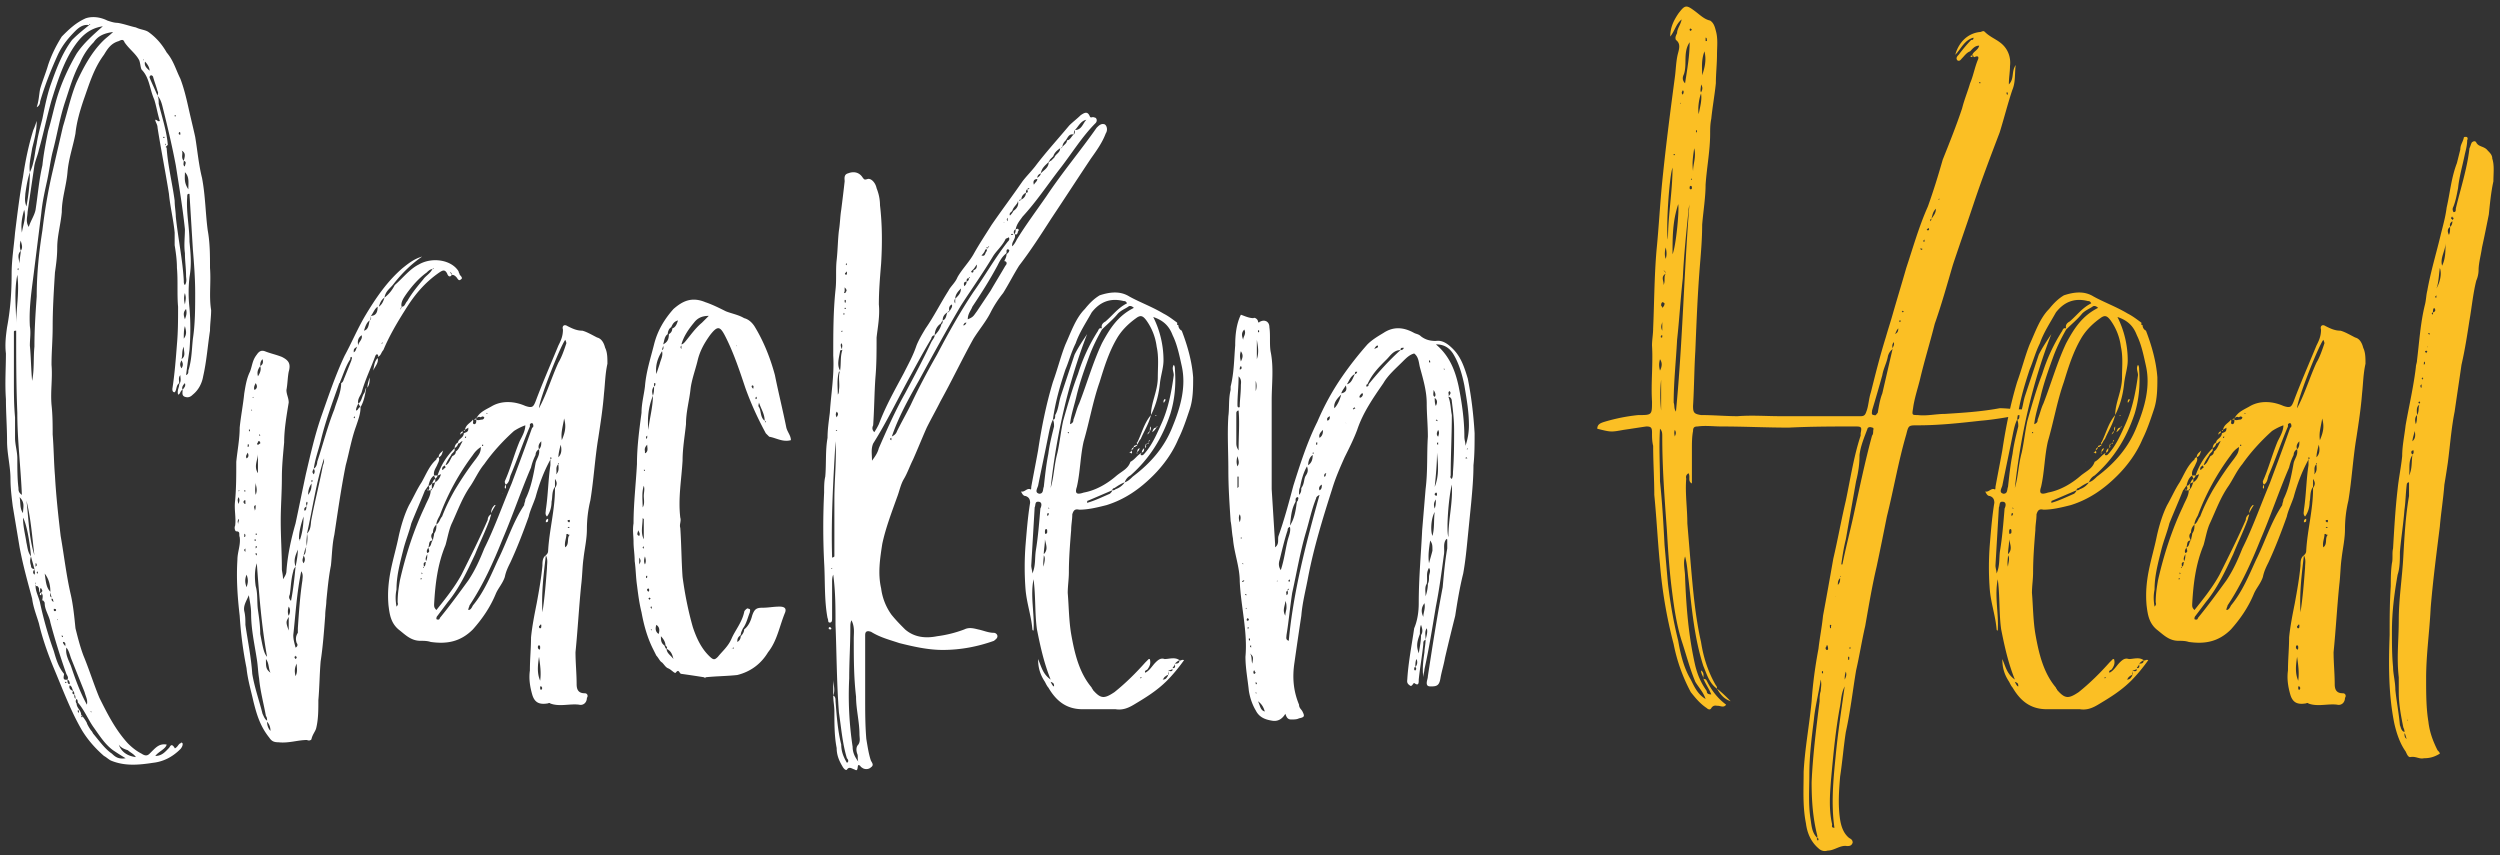 <svg xmlns="http://www.w3.org/2000/svg" width="421" height="144" fill="none"><rect width="100%" height="100%" fill="#333333" stroke="none"/><path fill="#fff" d="M35.557 52.232c0 1.152-.192 2.304-.192 3.456-.384 2.496-.576 5.184-1.152 7.68-.192 1.152-.768 2.304-1.728 3.072-.384.384-.768.576-1.344.384-.576-.192-.384-.768-.384-1.152-.384 0-.384.768-.768.768-.192-.768.192-1.152.192-1.728.384-.576.192-.96.192-1.536-.384.384-.192.96-.192 1.344-.576.384-.384 1.152-.768 1.536-.384 0-.384-.384-.384-.576.384-2.496.576-4.992.768-7.488.192-2.112.192-4.224.192-6.336-.192-2.112 0-4.416-.192-6.528 0-1.344-.192-2.688-.384-3.84v-2.112c-.192-2.112-.768-4.416-.96-6.528-.576-3.648-1.344-7.488-1.92-11.136 0-.576-.384-.96-.384-1.344.384 0 .384.384.768.192-.384-1.152-.576-2.496-.96-3.648-.768-1.728-.768-3.648-2.112-4.992-.192-.384-.192-.96-.384-1.536-.576-1.152-1.728-1.92-2.496-3.072-.192-.576-.576-.384-.96-.192-1.344.384-1.92 1.344-2.496 2.304-1.728 2.304-2.496 4.992-3.456 7.68-.576 1.728-1.152 3.648-1.344 5.568-.384 2.112-1.152 4.224-1.344 6.528-.192 2.304-.96 4.416-.96 6.72-.192 2.112-.768 4.032-.768 5.952 0 1.536-.192 2.88-.384 4.224-.192 3.072-.384 6.144-.384 9.216 0 2.112-.192 4.224-.192 6.144v.192c.192 2.304-.192 4.416 0 6.72.192 1.728.192 3.456.192 4.992.192 2.304.192 4.608.384 6.912.192 3.456.576 6.912.96 10.176.576 3.264.96 6.72 1.728 9.984.384 1.728.576 3.648.768 5.568.384 1.536.768 3.072 1.344 4.608.96 2.304 1.728 4.8 2.688 7.104 1.344 2.688 2.688 5.376 4.8 7.68.768.768 1.536 1.344 2.304 1.728.576.384.96.384 1.344 0l.384-.384c.768-.768 1.344-1.344 2.496-1.152-.192.768-1.344 1.152-1.92 1.92 1.152 0 1.728-.768 2.304-1.344.192-.192.384-.96.96 0 0 .192.384-.192.384-.192.192-.192.384-.576.576-.576.192-.192.192-.192.384 0v.192c0 .192-.192.576-.384.768-1.344 1.344-2.88 2.112-4.608 2.304-2.496.384-4.8.576-7.104-.384-.384-.192-.768-.576-1.152-.768-1.536-1.344-2.688-2.688-3.648-4.224-1.92-3.264-3.264-6.912-4.8-10.56-.96-2.304-1.92-4.992-2.496-7.488-.384-1.344-.96-2.688-1.152-4.224-.768-2.88-1.536-5.568-2.112-8.64l-1.152-6.912c-.192-1.536-.384-3.072-.384-4.608 0-2.112-.576-4.224-.576-6.336 0-2.304-.192-4.8-.192-7.104-.192-2.688 0-5.184 0-7.68-.192-1.536 0-3.072.192-4.416.576-3.072.768-5.952.768-9.024 0-2.304.384-4.608.576-6.912.384-3.072.768-6.336 1.344-9.408.384-2.688.96-5.376 1.728-7.872.192-.384.384-.96.576-1.536 0 1.728-.384 3.072-.768 4.608-.192 1.344-.576 2.688-.384 4.032-.384 1.152-.576 2.304-.768 3.648 0 .576-.192 1.152.192 2.112.384-2.112.576-3.84.576-5.76.768-1.536.768-3.072 1.152-4.8.192-1.344.576-2.688.96-4.224.384-1.92.768-3.84 1.344-5.568.96-2.688 1.92-5.376 3.648-7.68.96-.96 1.92-1.728 2.88-2.496-.96-.192-1.728.384-2.304.96-1.152 1.152-2.112 2.304-2.88 3.84-1.152 2.496-2.304 5.376-3.072 8.064 0 .384-.192.768-.576.96.384-1.152.384-2.112.576-3.072.384-1.344.96-2.688 1.344-4.032.576-1.728 1.344-3.264 2.304-4.8C11.557 5 12.709 3.848 14.437 3.08c1.152-.384 2.496-.192 3.648.384.576.192 1.152.384 1.728.384 1.152.192 2.112.576 3.072.768.768.384 1.536.384 2.112.768 1.344.96 2.304 2.112 3.072 3.456 1.152 1.344 1.536 2.88 2.304 4.416.576 1.536.96 3.072 1.344 4.8.384 1.728.768 3.264 1.152 4.992.384 2.304.576 4.608 1.152 6.912.576 3.072.576 5.952.96 8.832.384 2.112.384 4.224.384 6.336.192 2.496-.192 4.8.192 7.104zM15.205 4.04c-.192 0-.192 0-.192.192.192-.192.192-.192.384-.192h-.192zM4.645 35.72c0 .768-.384 1.536.192 2.496.384-1.152.96-1.92 1.152-2.88.384-2.496.576-4.992 1.152-7.488.192-1.92.576-3.84.96-5.76.576-1.92.96-3.84 1.536-5.76.768-2.496 1.92-4.992 3.264-7.296 1.152-1.728 2.688-3.072 4.416-4.608-2.496.384-3.84 1.92-4.992 3.648-1.728 2.688-2.688 5.76-3.648 8.832-.768 2.688-1.344 5.568-2.112 8.256-.192.96-.576 1.728-.768 2.688-.384 2.688-.768 5.184-1.152 7.872zm1.152 57.792c-.384-3.072-.576-6.144-1.344-9.216.384 3.072.384 6.144 1.344 9.216zM4.069 35.336c-.384 1.344-.576 2.496-.384 3.84.192-1.344.768-2.496.384-3.84zm-.576 5.184a2.664 2.664 0 0 0 0 1.728c.384-.576.192-.96 0-1.728zm0 1.728c-.576.576-.384 1.152-.192 2.112 0-.96.192-1.536.192-2.112zm-.384 2.88-.192.192.192.192v-.384zm-.192 1.152c-.576 2.88-.192 5.568-.192 8.256 0-2.688.576-5.376.192-8.256zm0 30.912c0 1.728 0 3.456.192 4.992 0 .384 0 .768.576 1.152-.192-4.608-.768-9.216-.768-13.824-.192-4.608-.192-9.216-.192-13.824-.192 0-.384 0-.384.192v8.256c0 2.112 0 4.032.192 6.144v3.456c0 1.152.384 2.304.384 3.456zM3.3 83.72c.192.96 0 1.92.576 2.688 0-.96.384-1.728-.576-2.688zm.576 3.456c0 1.536.384 2.88.576 4.224.192.768.192 1.536.768 2.304-.192-2.496-.768-5.568-1.344-6.528zM5.22 95.24c0 .384.192.576.576.576-.192-.768-.384-1.344-.576-2.112-.192.576-.192.96 0 1.536zm.576 1.536c.192-.384 0-.576 0-.96-.192.384-.384.576 0 .96zm.192-1.92v.576l.192-.192c0-.192 0-.384-.192-.384zm5.184 20.16c0-.192 0-.192-.192-.192v.192h.192zm.192-.576c0 .384 0 .768.384.768 0-.192 0-.576-.384-.768zm.384.96c-.192.384 0 .768.576.96-.192-.384-.192-.768-.576-.96zm.768 1.536c0 .384 0 .576.192.768 0-.384 0-.576-.192-.768 0-.192 0-.384-.192-.576-.192.192-.192.576.192.576zm.768 3.072v-.192c0-.192 0-.192-.192-.192 0 .192 0 .384.192.384zm8.256 6.336c-.576-.192-1.152-.384-1.536-.96.384 1.152 1.344 1.92 2.88 2.112-.384-.576-.96-.768-1.344-1.152zm-1.536-.96s.192 0 0 0zm-.96.96c-1.344-.96-2.304-2.496-3.264-3.84-.96-1.344-1.536-2.88-2.688-4.224 0-.192 0-.384-.192-.576-.192.192-.192.576 0 .768 0 .768.768 1.152.768 1.92.192.192-.192.384.192.384 0-.192 0-.384-.192-.384.384.384.768.96.96 1.344 0 .192.576 1.152.768 1.344.192.192.192.384.384.576.96 1.152 1.92 2.496 3.072 3.264.576.576 1.152.96 2.304.768a46.52 46.52 0 0 1-2.112-1.344zm-3.84-6.528c.192.192.192.192.192 0h-.192zm-3.264-9.024c-.192-.576-.384-1.344-.768-1.728-.192 1.152.384 2.112.768 3.072.768 2.304 1.536 4.416 2.688 6.528.192-.768-.192-1.344-.384-2.112l-2.304-5.76zm-.96-1.92c0-.192.192-.768-.384-.768 0 .384.384.576.384.768zm-.576-1.728c0 .192.192.192.192 0l-.192-.192v.192zm.768 6.336c-.96-2.688-1.92-5.76-2.688-8.64-.192-1.152-.96-2.112-.96-3.264 0-.192-.192-.384-.384-.576v-.192.192c0-.384.192-.768-.192-1.152v.384c-.384 0-.192-.192-.192-.384-.192-.192-.192-.576-.192-.768-.192-.384-.192-.384-.576-.384 0 0 .192-.192 0-.192 0-.192.192-.384 0-.384v.576c0 .96.576 1.92.768 2.88a63.563 63.563 0 0 0 2.304 8.064c.384 1.344.768 2.688 1.728 3.84h-.192.192c0 .384-.384 1.152.576.96.192-.384 0-.576-.192-.96zM6.18 96.392c0 .192.192.192.192.192V96.2l-.192.192zm.768 3.456c0-.192.192-.192.192-.384-.192-.192 0-.384-.384-.384v.768h.192zm2.688 4.416v.192s.192-.192 0-.192zm-.576-1.728v.192c0 .192.192.192.192.192s.192 0 .192-.192-.192-.192-.384-.192zm0-1.152c-.192-.192 0-.576-.384-.576 0 .192 0 .384.384.576zm-.384-.768c0-.192-.192-.576-.192-.96 0 .384-.192.768.192.96zm-1.152-4.032c.192 1.152.192 2.304.96 3.072 0-.96-.192-2.112-.96-3.072zM17.317 6.92c.576-.576 1.152-.96 1.728-1.536-1.344.192-2.496.576-3.264 1.728-.96.96-1.728 2.112-2.304 3.456-1.152 2.112-1.728 4.224-2.496 6.528-.96 2.88-1.344 5.568-2.112 8.448-.384 1.536-.576 3.264-.96 4.992-.384 1.728-.768 3.456-.96 5.376l-1.152 9.216c-.384 3.264-.96 6.528-.768 9.792.192 1.152 0 2.112 0 3.264.192 1.92.192 4.032.384 5.952.384-1.92.192-3.84.384-5.76 0-2.88.192-5.76.384-8.448 0-3.84.384-7.488.96-11.136.384-3.264.96-6.72 1.728-9.984l1.728-7.488c.768-2.496 1.344-5.184 2.304-7.488 1.152-2.496 2.496-4.992 4.416-6.912zm6.336 2.304v-.192.192zm8.064 22.656c0-1.152.192-2.112-.576-2.88 0 .96-.192 1.728.576 2.88zm-.384 20.16c-.576.576-.384 1.152-.192 1.728.192-.576.384-.96.192-1.728zm-.192-2.688c-.192.576-.192 1.152 0 1.92.192-1.152.192-1.152 0-1.92zm0-21.312c0-.384.384-.768-.192-.96 0 .384-.192.768.192.96zm-.192-.96c.192-.768.384-1.344-.384-1.728.384.384-.192 1.152.384 1.728zm-.576-4.416c0-.192 0-.576-.192-.384-.192.192 0 .384 0 .384h.192zm-.96-3.264v.192h.192c0-.192 0-.192-.192-.192zm-5.184-9.408c-.192 0 0 .192 0 .192V9.8v.192zm.192.384c-.192.768.384 1.152.768 1.536 0-.576-.384-1.152-.768-1.536zm.768 2.688c.384.96.96 2.112 1.344 3.072 0-.192.192-.576 0-.768-.192-.768-.576-1.728-.768-2.496-.192-.192-.192-.192-.384-.192-.192.192-.192.192-.192.384zm2.496 10.176v-.192h-.192c0 .192 0 .192.192.192zm.192 1.536v-.192c0-.192.192-.384 0-.384 0 .192-.192.192 0 .192v.384zm1.728 11.712c.384 3.648 1.152 7.296 1.344 10.752 0 .384 0 .576.192.768.384-.576.192-1.152.192-1.536 0-1.344-.192-2.496-.192-3.84-.192-1.344 0-2.688 0-4.032-.384-3.648-.96-7.104-1.536-10.752-.576-3.072-1.344-6.336-2.112-9.408-.192-.768-.384-1.728-.96-2.304.192.384.192.96.192 1.344.576 2.304 1.344 4.608 1.536 6.912l-.384.384s.192 0 .192.192c.192 2.88.96 5.952 1.344 8.832 0 .96.192 1.92.192 2.688zm1.344 21.888c-.384.768-.192 1.536-.384 2.112.768-.576.384-1.152.384-2.112zm-.384 2.304c-.192.384-.384.768 0 1.344.384-.576.192-.96 0-1.344zm.192 4.992c.192-.384.576-.576.384-1.152-.384.384-.576.768-.384 1.152zm.192-8.64c.576-.768.384-1.344.192-2.112-.192.576-.192 1.344-.192 2.112zm1.536 0c.384-2.496.384-5.184.384-7.68 0-2.496-.192-4.992-.384-7.296-.192-3.072-.384-6.336-.576-9.408h-.192c-.192 0-.192.384-.192.576-.192 2.496.384 4.992.384 7.488.192 1.92.384 3.84 0 5.952a23.4 23.4 0 0 0 0 5.184c.192 2.304.192 4.608 0 7.104a233.266 233.266 0 0 0-.576 4.224c.384-.192.384-.384.384-.768.576-1.728.576-3.648.768-5.376zM7.14 101.192c-.192-.192 0-.192 0-.192v.192zM77.423 46.28c.192.192.576.576.192.768-.384.384-.576-.192-.768-.384-.192-.192-.384-.384-.768-.384-.192.384-.576.384-.768-.192-.384-.768-.768-.576-1.344-.192-2.496 1.728-4.224 3.84-5.76 6.336-1.344 2.112-2.688 4.416-3.648 6.72-.384.384-.384.96-.96 1.152 0 0 .192-.192 0-.384s-.384.192-.384.192c-.768 2.112-1.728 4.032-2.304 6.144-.192.576-.768 1.152-.576 1.92-.192.384-.384.768-.384 1.152.384 0 .384-.576.768-.576 0 1.152-.384 2.112-.768 3.264-.768 2.112-1.152 4.416-1.728 6.528-.768 3.84-1.344 7.872-1.92 11.712-.384 1.728-.384 3.456-.576 5.184-.384 1.92-.576 4.032-.768 5.952 0 .768-.192 1.536-.192 2.496-.192 2.496-.384 5.184-.768 7.68-.192 2.304-.192 4.416-.384 6.528 0 1.728 0 3.264-.384 4.8-.192.576-.576.96-.768 1.728 0 .192-.384.384-.768.192-1.536 0-3.072.576-4.8.384-.768 0-1.152-.192-1.536-.768-1.536-1.92-2.112-3.84-2.688-6.144-.384-1.728-.96-3.648-1.152-5.568-.576-2.88-.96-5.76-1.152-8.832-.384-3.264-.576-6.336-.384-9.408 0-1.344.576-2.496.384-3.84-.192-.384.192-.96-.576-.96-.192 0-.384-.576-.192-.96.192-1.344-.192-2.688 0-4.224.192-2.112.192-4.224.192-6.528.192-1.92.576-3.84.576-5.76.192-1.92.576-3.84.768-5.76.192-1.152.384-2.496.96-3.648.384-.96.384-1.92 1.152-2.88.384-.576.768-.768 1.344-.576.96.384 1.92.576 2.88.96 1.152.576 1.536 1.152 1.152 2.496-.192.96-.192 2.112-.384 3.072 0 .768.384 1.344.384 2.112-.384 2.304-.768 4.608-.768 6.72-.192 2.112-.384 4.032-.384 5.952 0 2.496-.192 4.8-.192 7.296 0 2.688.192 5.376.192 8.064 0 .384.192.96.192 1.728.384-.576.576-.96.576-1.344.192-2.688.768-5.376 1.536-8.064.576-2.688 1.152-5.568 1.728-8.256.768-3.264 1.536-6.72 2.688-9.984 1.152-3.264 2.304-6.72 3.84-9.984 1.152-2.112 2.112-4.416 3.456-6.72 1.728-2.88 3.648-5.76 6.336-8.064.96-.768 1.92-1.536 3.264-1.92-1.92 1.344-3.456 2.88-4.8 4.608-.576.768-1.344 1.152-1.536 2.304-.576.384-.768.96-.96 1.536.576-.384.768-.96.96-1.536.768-.576 1.344-1.344 1.728-2.112 1.344-1.152 2.496-2.688 4.032-3.456 2.304-1.344 5.568-.768 6.72 1.152 0 .192.192.384.192.576zM40.175 88.328c-.192-.384.192-.576 0-.96-.192.384-.192.576 0 .96zm0-3.456c.192-.576.192-.768 0-1.152-.192.384-.192.576 0 1.152zm0-2.112.192-.192h-.192v.192zm4.8 27.84c-.96-5.376-1.344-10.56-1.728-15.744-.384 1.152-.384 2.496-.192 3.84.384 1.344.192 2.688.384 4.032.192 1.344.384 2.688.384 4.032.384 1.92.576 3.264 1.152 3.84zm.576 2.688c-.384-.768-.192-1.536-.768-2.304 0 1.344 0 1.728.768 2.304zm-2.496-32.064c0 .576-.192 1.152 0 2.112.384-.96 0-1.536 0-2.112zm.384-4.8c0 .96-.768 2.112 0 3.264v-3.264zm-.384 15.936.192-.192v-.192h-.192v.384zm.192.96s0-.192-.192-.192v.192s0 .192.192.192v-.192zm-.192-3.264h.192v-.192h-.192v.192zm0-4.992c-.576.192 0 .768-.192.96.192-.192.192-.576.192-.96zm0 5.76c-.192 0-.192 0-.192.192.192.192.192 0 .192 0v-.192zm1.152-30.336c-.384.384-.384.768-.384 1.152.384-.192.576-.576.384-1.152zm-.384 1.152c-.384.576-.576.96-.384 1.728.384-.576.576-1.152.384-1.728zm0 11.712s0-.192-.192-.192v.192h.192zm-.384 1.152c-.192.192-.192.384 0 .384s.192-.192.384-.192c0-.192 0-.384-.192-.384s-.192 0-.192.192zm-.384-9.984c-.192.384-.384.768-.192 1.152.384-.192.576-.576.192-1.152zm-.384 2.304c-.192.192-.192.192 0 .192v-.192zm-.192 2.304-.192-.192v.192h.192zm-.384 3.072c0 .192-.192.192-.192.192 0 .192.192.192.192.384V72.2zm-.192 2.688c-.192-.192-.192 0-.192.192v.192c.192 0 .192-.192.192-.192v-.192zm-.192 1.344c-.192.384-.384.576-.192.96.384-.192.384-.576.192-.96zm-.192 20.544c-.384.96-.192 1.536 0 2.112.192-.576.384-1.152 0-2.112zm-.192-3.84v-.576l-.192.192c0 .192 0 .192.192.384zm.192 2.688c0 .192 0 .192 0 0zm-.384-13.056v.192h.192c0-.192 0-.192-.192-.192zm0 1.728c-.192.192-.192.384 0 .384 0 .192 0 .192.192.192v-.384c0-.192 0-.384-.192-.192zm0 5.568v.576c.192 0 .192-.192.192-.384l-.192-.192zm3.072 30.336c.192.384.384.96.768 1.152 0-.192 0-.576-.192-.768-.384-2.112-.96-4.224-1.152-6.336-.192-1.152-.192-2.112-.384-3.264-.384-2.496-.96-4.992-.96-7.68 0-.96-.192-1.92-.384-3.072-.384.96-.96 1.728-.768 2.688.192.768.192 1.536.192 2.304.384 2.688.96 5.376 1.152 8.256.384 2.304 1.152 4.416 1.728 6.72zm.768 1.344c0 .576.192 1.152.576 1.536 0-.576-.192-1.152-.576-1.536zm7.872-42.624c-.192.384-.384.576 0 .96.192-.384.192-.576 0-.96zm-.384 1.92v.384l.192-.192s0-.192-.192-.192zm0 .576c-.384.576-.576 1.152-.576 1.92.576-.768.576-1.344.576-1.92zm-.768 3.072c-.192.192-.192.384 0 .768 0-.384.192-.576 0-.768zm0 .768c-.384.192-.576.384-.384.768.384-.192.192-.576.384-.768zm0 6.72c-.384.384-.384.96-.576 1.536.576-.384.192-1.152.576-1.536zm-.576-4.992c-.384 1.152-.768 2.496-.768 3.648 0 .192 0 .192.192.192.384-1.152.576-2.496.576-3.84zm-.768 4.032c0 .192 0 0 0 0s.192 0 .192-.192l-.192.192zm-.192 1.536c-.384.96-.768 1.728-.384 2.88.192-.96.384-1.92.384-2.88zm-1.536 11.328c-.384.768-.576.768 0 2.304v-2.304zm0-.192c.192-.384.384-.96 0-1.536-.192.576-.192 1.152 0 1.536zm.192-3.648c0 .192-.384.576.192 1.152.384-1.92.576-3.84.768-5.76-.192.192-.384.576-.384.768-.384 1.344-.384 2.496-.576 3.84zm.96 13.824c.384-.768.192-1.344.192-2.112-.384.768-.384 1.344-.192 2.112zm-.192-3.264c0 .192.192.384.192.384l.192-.192s0-.192-.192-.384c0 .192-.192.192-.192.192zm1.344-12.864c0-.384.192-.96-.192-1.536-.768 3.648-.96 7.296-1.344 10.752 0 .768.192 1.344.384 2.112.384-.192.384-.576.192-.768-.192-.576-.192-1.152.192-1.728v-.768c.192-2.88.384-5.568.768-8.064zm.192-2.88c.384-.576.192-.96 0-1.344 0 .384-.384.768 0 1.344zm.576-2.88c0-.768.192-1.344 0-2.112 0 .768-.192 1.344 0 2.112zm2.688-13.632c.192-.384.192-.768.192-1.152-1.344 4.032-1.92 8.448-2.88 12.672.768-.768.576-1.728.768-2.496.576-3.072 1.344-5.952 1.92-9.024zm4.8-17.664c0-.192.192-.384 0-.576-.192 0-.192.192-.192.384-.768 1.152-1.152 2.496-1.728 3.84 0 .192-.192.192-.192.384-1.152 3.264-2.304 6.336-3.072 9.6-.384 1.536-.96 3.072-1.152 4.608.384-.192.576-.768.576-1.152.96-2.88 1.728-5.952 2.88-8.832.384-1.344 1.152-2.88 1.152-4.416.384-.192.384-.576.576-.96l1.152-2.88zm.576 9.6v-.192l-.192.192c0 .192.192.192.192 0zm-.192-10.944c.384-.192.384-.576.576-.96-.576.384-.576.384-.576.96zm.768-1.152c0-.576.768-.96.576-1.728-.576.384-.768.96-.576 1.728zm.96-2.496c.768-.192.768-.96.96-1.728-.576.384-.768 1.152-.96 1.728zm.96-1.728c.384-.192.192-.576.192-.768 0 .192 0 .576-.192.768zm.192-.768c.96 0 1.152-.768 1.152-1.536-.576.384-.768 1.152-1.152 1.536zm1.728 4.608s.384.192.192-.192c0 .192-.192.192-.192.192zm.768-1.152v-.192.192zm.576-1.344v-.192.192zm1.92-3.072c0-.192.192-.384.192-.576-.192.192-.192.384-.192.576zm3.84-5.184c.384-.576 1.152-.96 1.536-1.728-.384 0-.768.384-.96.576-1.344.96-2.496 2.304-3.456 3.648-.384.576-.96 1.344-.768 2.112.576 0 .576-.576.96-.96.768-1.344 1.728-2.496 2.688-3.648zm1.536-1.728c.192 0 .192 0 .192-.192l-.192.192zm2.88.384c.192.192.192.384.384.576 0-.384-.192-.384-.384-.576zM61.68 65.288c-.192 1.152-.384 2.304-.96 3.264-.192-.192-.192-.384-.384-.576.576-.384.576-1.152.96-1.728.192-.192.192-.768.384-.96zm0 0zm1.92-4.992v-.192.192zm0 0c.192.768-.384 1.344-.768 2.112.192-.768.192-1.536.768-2.112zm-1.92 4.992h.192-.192zm.576-1.728c0 .576 0 1.152-.384 1.728 0-.576.192-1.152.384-1.728zm0 0c-.192 0 0 0 0 0v-.192.192zm11.426 16.512h-.192.192-.192.192zm28.224-21.504c.384.768.384 1.728.384 2.688-.384 1.728-.384 3.264-.576 4.992-.192 2.496-.576 4.992-.96 7.488-.576 3.456-.768 7.104-1.344 10.56a20.504 20.504 0 0 0-.576 4.8c0 1.728-.384 3.264-.576 4.992-.192 1.344-.192 2.88-.384 4.416-.384 3.84-.576 7.488-.96 11.328 0 1.728.192 3.648.192 5.376 0 .768.192 1.536 1.344 1.536.576 0 .576.576.384.768 0 .768-.576 1.344-1.344 1.152-1.536-.192-3.264.384-4.8-.192-.192-.192-.384 0-.576 0-1.344.192-2.112-.192-2.496-1.536-.384-1.344-.576-2.688-.384-4.032 0-1.92.192-3.648.192-5.568.192-1.92.576-3.84.96-5.76.384-2.112.768-4.224.96-6.336 0-.576 0-1.344.576-1.728.192-.192.384-.384.384-.768.192-3.456 1.152-6.912 1.152-10.368v-.192c.384-.576.384-.96 0-1.536v1.344c-.576.768-.384 1.728-.576 2.496 0 .768-.192 1.728-.768 2.496-.384-.384-.192-.768-.192-1.152.384-2.496.384-4.992.768-7.488v-.96c-1.152 2.112-1.92 4.224-2.496 6.336-.384 1.152-.96 2.304-1.152 3.264-.96 2.688-1.92 5.184-3.072 7.68-.384.768-.768 1.536-.96 2.496-.384 1.152-1.152 1.92-1.536 2.88-.96 2.304-2.304 4.224-3.84 5.952-2.112 2.112-4.416 2.496-7.104 2.112-.576-.192-1.152-.192-1.728-.192-1.536 0-2.496-.96-3.456-1.728-1.536-1.152-1.728-2.688-1.92-4.224-.192-2.112 0-4.032.384-5.952s.96-3.84 1.344-5.76c.384-1.728.96-3.648 1.728-5.184.768-1.344 1.344-2.688 2.112-3.84.768-1.344 1.344-2.88 2.496-3.84 0-.192.192-.384.384-.384.192.384 0 .768-.192 1.152-.192.576-.768 1.152-.576 1.92-.576.384-.768.96-.96 1.728.384 0 .384-.192.576-.384.192-.192.192-.576.576-.768 0-.192-.192-.384-.192-.576h.576c0 .192-.192.384-.384.576v.576c.576-.384.768-.768.96-1.344-.192 0-.384.192-.576.192.576-1.728 1.536-3.264 2.88-4.608v.384c-.192.384-.576.576-.576.768-.384.576-.768 1.152-.96 1.728.576-.192.768-.96 1.152-1.536.384-.192.576-.384.576-.768.576-.384.768-1.152 1.152-1.728-.384 0-.384.384-.768.384 0 .192-.192.576-.576.768 0-.384.192-.768.576-.96 0-.576.96-.768.96-1.536.384-.192.768-.192.768-.768v-.192c-.192.192-.384.192-.576.384.192-.96.96-1.152 1.344-1.728h.192-.192c.192.384-.192.576.192.768.384 0 .384-.384.384-.768.384.192.576 0 .96 0a.413.413 0 0 0 .384-.384c-.192-.192-.384-.192-.576 0-.384-.192-.576 0-.768.192.576-1.152 1.728-1.536 2.688-2.112 1.728-.96 3.84-.768 5.568 0 1.152.384 1.344.192 1.728-.768 1.152-3.072 2.496-6.144 3.84-9.408.384-.768.768-1.536.768-2.688-.192-.576.192-.96.768-.576.768.384 1.536.768 2.496.768.768.192 1.728.768 2.496 1.152.768.192 1.152.96 1.344 1.728zM90.77 105.416c0 .192 0 .384.192.384s.192-.192.192-.384v-.192c-.192-.192-.192.192-.384.192zm0 3.264c-.192 0-.192.192-.192.384s.192.192.192.384c.192-.192.192-.192.192-.384s0-.384-.192-.384zm0 1.92c-.192 1.344-.384 2.688.192 4.032.192-1.344 0-2.688-.192-4.032zm.384 5.568c.192-.192.192-.384 0-.576h-.192v.192c0 .192 0 .384.192.384zm.96-20.544c0-.768.192-1.344-.192-2.112-.384 3.264-.768 6.336-.576 9.6.384-2.496.576-4.992.768-7.488zm-9.408-26.496v.192-.192zm-.768.384v.192h.192l-.192-.192zm-.768 5.376v.192h.192v-.192h-.192zm-1.728-2.304zm0 .192h-.192.192zm-.96.576c0 .192-.192.192-.192.384h.192v-.384zm-3.84 5.184c-.192.192-.192.384-.192.576h.192c0-.192.192-.192.384-.384 0 0 0-.192-.192-.384 0 .192-.192.192-.192.192zm-.576 8.256c-.192.384-.576.96-.576 1.536.576-.384.576-.96.96-1.344.576-1.536 1.344-3.072 2.112-4.416 1.152-1.92 2.304-3.648 3.648-5.376.384-.576.768-.96.768-1.92-.576.384-.96.768-1.344 1.344-2.304 3.072-4.224 6.528-5.568 10.176zm-1.152 2.88c-.384.384-.384.768 0 1.344 0-.384.192-.768.192-1.152.384-.576.384-.96.384-1.536-.384.384-.576.768-.576 1.344zm.384-8.448c-.192 0-.384.192-.576.192v.96c.384-.384.384-.768.576-1.152zm-1.152 1.344h.192-.192zm-4.8 15.168c.96-4.224 2.304-8.448 4.224-12.48.384-.96.96-1.728.96-2.688.192 0 .192 0 .192-.192-.192 0-.192 0-.192.192h-.576c0-.192.192-.192.192 0 .192-.192.192-.576 0-.768-.192.192-.384.576-.576.768-.768 1.92-1.536 3.648-2.304 5.568-.384 1.536-.96 2.88-1.344 4.416-.576 2.304-1.152 4.416-1.152 6.72-.192.96-.192 1.728 0 2.88.384-.384.192-.576.192-.768 0-1.344.192-2.496.384-3.648zm3.456-.192h.192v-.192c-.192 0-.192.192-.192.192zm.192-.768c0-.192.192-.192.192-.192l-.192-.192v.384zm.384-1.344c-.192.192-.192.192 0 .192v-.192zm0 0c.384-.192.192-.576.384-.768-.576 0-.384.384-.384.768zm.384-.96c.192-.384.192-.768.192-1.152-.192.384-.384.768-.192 1.152zm.192-1.344c.576-.192.192-.576.192-.96-.192.384-.384.576-.192.96zm.192-.96c.576-.192.384-.96.768-1.152-.768 0-.576.576-.768 1.152zm1.92 11.904c1.728-2.112 3.264-4.224 4.8-6.336 1.152-1.728 1.92-3.456 2.688-5.376 1.728-3.456 3.072-7.296 4.608-10.944 1.152-3.072 2.304-6.144 3.456-9.408.192 0 .192-.192.192-.384 0 0 0-.192-.192-.384 0 0-.192 0-.384.192v.384c-1.152 2.688-2.112 5.568-3.264 8.256-.192.576-.192 1.152-.768 1.536-.192-.192-.192-.384-.192-.576.96-2.112 1.536-4.416 2.496-6.72.384-.768.96-1.728.96-2.688-.576.192-1.344.576-1.92.96-1.92 1.728-3.648 3.648-4.992 5.568-.96 1.152-1.536 2.496-2.304 3.648-1.344 1.92-2.112 4.032-3.072 6.144-.576 1.152-.768 2.496-1.152 3.84-1.344 3.264-1.728 6.528-1.92 9.984 0 .384 0 .576.384.96 1.536-1.92 3.072-3.84 4.224-5.952 1.536-3.072 3.072-6.144 4.416-9.216 0-.384.192-.768.576-.96 0 .192-.192.576-.192.768-.768 2.112-1.728 4.032-2.496 5.952-1.344 2.88-2.688 5.76-4.608 8.064l-1.728 2.304c-.192.192-.192.384-.192.576.384.192.576 0 .576-.192zM90.193 77.96c.192-.768.768-1.344.576-2.304a1.056 1.056 0 0 0-.576.96 9.364 9.364 0 0 0-.768 2.112c-1.728 4.032-3.072 8.064-4.8 12.096-1.536 3.84-3.264 7.68-5.568 11.136 0 .192-.192.384-.192.768.384 0 .576-.384.768-.768 1.92-2.304 3.072-5.184 4.224-7.68 1.536-3.072 2.496-6.336 4.416-9.216 0-.384.192-.576.192-.96.96-1.92 1.344-4.032 1.728-6.144zm.576-2.304c.384-.384.384-.768.384-1.344-.384.384-.576.768-.384 1.344zm1.92 1.728.192-.192c0-.192-.192-.192-.192-.192v.384zm-1.92-8.64c1.344-2.496 2.112-5.184 3.264-7.68.576-.96.96-2.112 1.344-3.264 0 0 0-.192-.192-.576-.96 1.344-4.416 10.176-4.416 11.52zm2.88 11.136c.576-.576.384-1.152.384-1.728-.576.576-.192 1.152-.384 1.728zm.384-1.728s.192 0 0-.192c-.192.192 0 0 0 .192zm0-1.152c.576-.576.576-1.344.384-2.112-.192.768-.384 1.536-.384 2.112zm.576-2.88c.576-1.344.768-2.304.384-3.648-.192 1.344-.576 2.304-.384 3.648zm.384 20.16H94.8h.192zm.192-2.112c.768-.576.192-1.536.768-2.112h-.192c-.192-.192-.384-.192-.384 0 0 .576-.384 1.344-.192 2.112zm.384-3.264h.384l-.192-.192-.192.192zm.192-.96c.192 0 .192 0 .192-.192v-.192c-.192 0-.384 0-.384.192l.192.192zM74.64 75.848c-.192.384-.192.96-.768 1.152 0-.576.384-.768.768-1.152zM92.305 87.56c0 .192 0 .384-.384.384v-.192c0-.192.192-.384.384-.384v.192zM77.52 73.16c0-.384.192-.384.384-.576v.384c-.192-.192-.192.192-.384.192zm.384-.192zm2.304-2.496v.192h-.384s.192-.192.384-.192zm-2.112 2.112h-.192.192zm.192-.192c0 .192-.192.192-.192.192s0-.192.192-.192zM82.705 86.6v-.192.192zm2.304-4.416v-.192s0-.192.192-.384v.384c0 .192 0 .384-.192.192zm-1.536 2.88c0 .192 0 0 0 0-.384.576-.576.96-.768 1.344 0-.576.192-.96.576-1.344h.192-.192c-.192 0 0 .192 0 0h.192zm1.152-2.112c-.192 0-.192 0 0 0zm-.192.192c.192 0 .192 0 .192-.192v.192h-.192zM80.977 70.28c-.192 0 0 0 0 0zm50.287 31.872c.96 0 1.152.384.96.96-.96 2.304-1.344 4.8-2.88 6.72-1.152 1.92-2.88 3.264-5.184 3.84-1.728.192-3.648.192-5.376.384 0 .192 0 .192-.192 0a176.227 176.227 0 0 0-3.84-.576c-.384 0-.384-.96-.96-.192-.192.192-.768-.576-1.344-.768-.384-.192-.576-.576-.96-.96-.384-.192-.576-.768-.96-1.152l-.576-1.152c-.96-1.92-1.536-4.032-1.92-6.144-.384-1.536-.576-3.072-.768-4.608-.192-1.344-.192-2.688-.384-4.032 0-1.152-.192-2.112-.192-3.264 0-.96-.192-1.92 0-3.072 0-3.264.384-6.528.576-9.984 0-2.88.384-5.76.768-8.64 0-1.536.384-2.88.576-4.416.192-2.496.96-4.8 1.536-7.104.576-2.304 1.728-4.224 3.264-5.952 1.536-1.344 3.072-2.112 5.376-1.152 1.152.384 2.304.96 3.456 1.536.96.384 2.112.576 3.072 1.152.768.192 1.344.768 1.728 1.344 1.536 2.496 2.688 5.376 3.456 8.256.576 2.88 1.344 5.952 1.92 8.832.192.768.768 1.344.768 2.112-1.344.384-2.496-.384-3.648-.576l-.576-.576c-1.344-2.496-2.496-4.992-3.456-7.68-.96-2.88-1.92-5.76-3.264-8.448-.96-1.92-1.344-2.112-2.688-.384-.96 1.344-1.728 2.688-2.112 4.416-.384 1.536-.96 3.072-1.152 4.608-.192 1.92-.768 3.84-.768 5.952-.192 1.92-.576 4.032-.576 6.144-.192 3.264-.768 6.336-.384 9.6.192.576-.192 1.152 0 1.728.192 2.88.192 5.568.384 8.256.384 2.88.96 5.76 1.728 8.448.576 1.728 1.344 3.456 2.688 4.8.768.768.96.768 1.536.192.768-.96 1.728-1.728 2.304-3.072.576-1.344 1.728-2.688 2.112-4.416 0 0 0-.192.192-.384s.384-.384.576-.192c.384 0 .192.384.192.576-.384.96-.576 1.92-1.152 2.688-.192.384-.384.768-.384 1.152-.576.384-.576.768-.576 1.152.384-.192.576-.576.576-.96.384-.384.576-.768.576-1.152.768-.576 1.152-1.536 1.344-2.304.384-1.152.768-1.344 1.728-1.344s1.92-.192 2.88-.192zm-2.304-31.296c-.192.192-.192.384 0 .192v-.192zm-1.152-3.072c0 .192-.192.576 0 .768.384.576.192 1.728.96 2.304 0-1.152-.576-1.92-.96-3.072zm-.384-.96s-.192 0-.192.192v.192c.192 0 .192 0 .192-.192v-.192zm-.384-1.152c0 .192 0 0 0 0zm-.384-.768c-.192.192 0 .384.192.576 0-.192.192-.576-.192-.576zm-.384-.96v.192-.192zm-2.304-5.76v.192s0-.192.192-.192h-.192zm-7.104-3.84c-.96 1.152-1.728 2.304-2.112 3.648.192 0 .384-.192.576-.384.96-1.152 1.728-2.304 2.88-3.264l1.152-1.152c-1.152 0-1.92.384-2.496 1.152zm-2.112 3.84c-.192.192-.192.384 0 .576v-.576zm-7.296 31.104c0 .384-.384.768.192.96.192-.384 0-.576-.192-.96zm.192 5.76c.192-.384.384-.576 0-1.152v1.152zm3.84-36.096c.384-.192.192-.576.192-.768 0 .192-.192.576-.192.768zm0 .192c-.768 1.152-1.152 2.496-.96 3.84l.576-1.728c.192-.768.576-1.344.384-2.112zm-2.496 14.208-.192.192v.384c.192-.192.192-.192.192-.384v-.192zm-.384 5.76h-.192c0 .192.192.192.192.192v-.192c0-.192 0-.192 0 0zm-.192 2.688c-.384 1.152-.192 2.496-.192 3.648.384-.576.192-1.344.192-1.92 0-.576.192-1.152 0-1.728zm0 4.416h-.192.192zm-.384 11.136v-.384.384zm.192-10.176c0 1.344-.384 2.496.192 3.648v-3.456s-.192 0-.192-.192zm.192 5.184v-.384l-.192.192s0 .192.192.192zm.192 2.688c.192-.384.192-.768 0-1.344-.192.576-.192.96 0 1.344zm0-18.816c0 .192.192 0 .192 0 .384-.384.192-.768.192-1.344-.576.576-.384.96-.384 1.152v.192zm.192 21.12s.192 0 .192-.192v-.192c-.192 0-.192 0-.192.192v.192zm.384 1.728c-.384.192-.192.384 0 .576.192-.192.192-.384 0-.576zm.768-32.448c-.768 1.92-.96 3.84-.768 5.76.192-1.92.768-3.84.768-5.76zM109.376 101l.192-.192-.192-.192-.192.192.192.192zm.384 5.184v-.192h-.192l.192.192zm0-3.648v-.384c-.192 0-.192 0-.192.192l.192.192zm.192-35.904c.192-.576.192-.96.192-1.536-.384.384-.384.96-.192 1.536zm.384 37.824h-.192.192zm-.192-39.36.192-.192c0-.192.192-.384-.192-.384v.576zm.384 40.128c-.192.576-.192 1.152.384 1.536.192-.576.192-1.152-.384-1.536zm1.344 3.456c.192.384.192.576.384.576.192-.192 0-.384-.192-.576 0-.576-.384-1.152-.768-1.536 0 .576 0 1.152.576 1.536zm.384.576c0 .768.768 1.152 1.152 1.728-.192-.768-.384-1.344-1.152-1.728zm.96-53.952c.576-.192.768-.768.96-1.344-.768.192-.96.768-1.152 1.152-.384.192-.576.768-.576 1.152-.576.384-.576 1.152-.768 1.728.768-.384.96-.96.96-1.728.384-.192.576-.576.576-.96zm9.984 53.952v.192c0-.192 0-.192.192-.192h-.192zm.192 0c.192 0 .192-.192.192-.192-.192 0-.192 0-.192.192zm62.622-88.32c.384.192.576.96.192 1.536-.576 1.536-1.536 2.88-2.496 4.224-2.304 3.456-4.416 6.72-6.72 10.176-1.728 2.688-3.456 5.376-5.376 7.872-.96 1.536-1.728 3.072-2.688 4.608a19.023 19.023 0 0 0-2.112 3.264c-.768 1.536-1.92 2.88-2.88 4.416-1.92 3.456-3.648 7.104-5.568 10.56-.768 1.536-1.536 2.88-2.304 4.416-.768 1.728-1.536 3.648-2.304 5.376-.576 1.152-.96 2.304-1.536 3.264-.576.96-.768 2.112-1.152 3.072-.96 2.688-1.92 5.184-2.496 7.872-.384 2.496-.768 4.992-.192 7.488a9.692 9.692 0 0 0 1.728 4.416c.768.96 1.536 1.728 2.304 2.496 1.536 1.344 3.456 1.536 5.376 1.152a20.252 20.252 0 0 0 4.608-1.152c.768-.384 1.536-.192 2.304 0 .96.192 1.728.576 2.688.576.192 0 .576.192.576.576 0 .384-.384.576-.576.768-2.688.96-5.568 1.536-8.64 1.536-2.496 0-4.992-.576-7.296-1.152-1.728-.576-3.264-.96-4.8-1.92-.192 0-.384-.192-.768 0-.192.192-.192.384-.192.768v10.368c0 2.304 0 4.608.192 6.912.192 1.152.384 2.496.768 3.648.192.384.576.768 0 1.152-.384.384-1.152.384-1.536 0-.192 0-.192-.384-.576-.384-.192.192 0 1.152-.576.768-.576-.192-.96-.576-1.344 0-.192.192-.576-.192-.768-.576-.576-.96-.96-1.92-.96-3.072-.384-1.92-.384-4.032-.384-6.144 0-.96-.192-1.728-.192-2.688.384.192.384.576.384.96.192 2.496.384 4.992.96 7.296 0 1.152.384 2.112.96 3.072.384-.192.192-.576 0-.768-.768-2.496-.96-5.184-1.344-7.68-.384-4.992-.384-9.984-.576-14.784 0-2.88 0-5.568-.384-8.448-.192.384-.192.96-.192 1.152v6.144c0 .384 0 .768-.384.768s-.192-.384-.384-.768c-.576-3.072-.384-6.336-.576-9.408a119.126 119.126 0 0 1 0-11.712c0-.96 0-1.92.192-2.688.192-2.112 0-4.416.384-6.528 0-1.344.192-2.688.384-4.224.192-3.072.768-6.336.576-9.6 0-3.84 0-7.488.384-11.136.192-1.728 0-3.264.192-4.992.192-1.728.192-3.456.384-4.992.192-1.152.192-2.304.384-3.456.192-1.536.384-3.072.576-4.8 0-.384-.192-1.152.576-1.344.96-.384 1.92-.192 2.496.768.192.192.192.384.768.192.576-.192 1.344.576 1.536 1.536.384.96.576 1.92.576 2.88.384 3.264.384 6.528.192 9.792-.192 2.304-.384 4.608-.384 6.912.192 1.92-.192 3.84-.384 5.568 0 2.304 0 4.608-.192 6.72-.192 2.688-.192 5.376-.384 8.064-.192.384-.192.768.192 1.152.384-.576.576-.96.768-1.344 1.152-3.072 2.688-5.76 4.224-8.64.768-1.536 1.536-2.88 2.112-4.608.384-.96.96-1.92 1.536-2.88 1.344-1.92 2.496-4.224 3.84-6.336.384-.768 1.152-1.344 1.536-2.304.768-1.344 1.92-2.496 2.688-3.84.96-1.728 2.112-3.456 3.072-4.992 1.728-2.496 3.456-4.8 5.184-7.296.576-.768 1.344-1.536 2.112-2.496 1.728-2.304 3.84-4.608 5.76-6.912.576-.576 1.344-1.152 1.92-1.728.576-.384 1.152-.768 1.536.192.192.384.384 0 .768.192.384 0 .576.576.192.96-2.304 2.304-4.032 5.184-6.144 7.872-1.92 2.496-3.84 5.376-6.144 7.872-.384.576-.96 1.152-1.152 2.112-.384.192-.384.576-.192.96-.192 0 0-.192 0-.192.384.768-.576 1.344-.384 2.112.384-.384.576-.768.768-1.152 1.536-2.496 3.264-4.8 4.992-7.296 2.688-4.032 5.76-7.68 8.448-11.52.384-.384.768-.768 1.344-.576zM142.622 44.36s-.192 0-.192.192c0 0 .192 0 .192.192v-.384zm-.768 11.328c-.192 0-.192.192-.192.192h.192v-.192zm-.384 3.456c-.192 1.152-.576 2.304 0 3.264.192-1.152 0-2.304.384-3.456-.192 0-.384 0-.384.192zm-1.344 36.672v-.192c-.192.192-.192.192 0 .192zm.384-11.712c0-3.264.384-6.528.192-9.792-.384 6.528-.768 13.056-.576 19.584.192 0 .384-.192.384-.192v-9.6zm.384-11.52h.192c-.192 0-.192-.192-.192-.192-.192.192-.192.192 0 .192zm0-2.304c.192-.384.384-.576 0-.96-.192.384-.192.576 0 .96zm.384-4.608c.192-1.152-.192-2.112.192-3.264 0 .192-.192.192-.192.192-.384 1.344-.192 2.688-.192 3.84.192-.192.192-.576.192-.768zm.576-6.72c-.192-.384.192-.768-.192-1.152-.192.384 0 .768.192 1.152zm.192-5.952c.192 0 .192-.192.192-.192s-.192 0-.192-.192V53zm.192-.96c.192 0 .192 0 .192-.192h-.192v.192zm0-1.152c.192.192.192 0 .192-.192s0-.192-.192-.192v.384zm.192-1.728c.192-.192.192-.384-.192-.768v.576c0 .192-.192.384 0 .384s.192-.192.192-.192zm.192-3.072v-.384l-.192.192c-.192.192-.192.192 0 .384.192 0 .192-.192.192-.192zm1.92 79.296c.384-.576.192-1.152.192-1.728 0-2.112-.576-4.224-.576-6.336-.384-3.264-.384-6.528-.384-9.792 0-.96.192-1.92-.384-3.072-.192.384-.192.768-.192 1.152 0 2.88-.192 5.76-.192 8.64-.192 3.84 0 7.68.576 11.52 0 .96.384 1.728.96 2.496-.192-.576 0-.96-.192-1.344-.192-.576-.192-1.152.192-1.536zM171.614 33.8s.192 0 .384-.192c-.192 0-.384 0-.384.192zm11.328-13.632c-.96.192-1.344 1.152-1.92 1.728 1.152 0 1.344-1.152 1.92-1.728zm-1.92 1.728c-.192.192-.192.576-.192.768.192-.192.192-.576.192-.768zm-1.536 1.728c-.192.192-.576.576-.576 1.152.192-.384.768-.576.768-1.152.576 0 .768-.768 1.152-.96-.768-.192-.96.384-1.344.96zm-.576 1.152c-.192 0-.192.192-.384.192.192 0 .192 0 .384-.192zm-1.536 1.536-.576.576c0 .192-.192.192-.192.384.192 0 .192-.192.384-.192l.576-.576c.192-.576.96-.768.96-1.536-.576.384-.96.768-1.152 1.344zm-2.112 2.88c-.384.192-.576.384-.576.768.192-.192.576-.384.576-.768.576-.576 1.344-.96 1.344-1.92-.576.576-1.152.96-1.344 1.92zm-.576.96c-.576 0-.768.384-.576.96.192-.384.576-.576.576-.96zm-1.344 1.536c-.192 0-.192 0-.384.192.192 0 .384 0 .384-.192zm-.384.192c-.192.192-.192.384-.192.576.384 0 .384-.192.192-.576zm-.192.576c-.384.192-.768.576-.768 1.152.384-.192.768-.576.768-1.152zm-3.072 4.224c-.192.192-.192.384 0 .576v-.576zm-.576.768c-.192 0 0 .192 0 0zm-.768 1.344h-.192.192zm-.192 0s0-.192 0 0zm-.192.96c0-.192 0-.192 0 0zm-1.536 1.92c.192-.192.192-.192 0-.192v.192zm0 0h-.384c.192.192.384.192.384 0zm-.576.576c-.192.384-.384.576-.576.768v.192-.192c.576.192.576-.192.768-.576.192-.192.192-.384 0-.576 0 .192-.192.192-.192.384zm-1.92 3.072-.384.384c0 .192.192.192.192.192.192 0 .192-.192.192-.384.576-.192.576-.576.576-.96-.192.192-.384.576-.576.768zm-.768 1.536c-.384 0-.384.192-.384.576.384-.192.384-.384.384-.576.192 0 .192-.192 0-.192v.192zm-.384.576c-.384 0-.576.192-.384.768.192-.192.384-.384.384-.768zm-.96 1.152c-.384.384-.96.96-.96 1.728.576-.576.96-.96.96-1.728zm-.96 1.728c-.192.192-.192.576 0 .768v-.768zm0 .768c-.192 0-.384 0-.576.192.192-.192.384-.192.576-.192zm-.576.192c-.384.192-.576.576-.384 1.152.192-.384.576-.768.384-1.152zm-.384 1.152c-.192 0-.192 0-.384.192.192 0 .384-.192.384-.192zm-1.536 2.112c-.576.384-.96 1.152-.96 1.92.576-.576.96-1.152 1.152-1.92.192 0 .192-.384.192-.576.576-.192.576-.768.768-1.344-.576.384-.768.768-.768 1.344-.192.192-.192.384-.384.576zm-10.368 20.928c1.344-3.072 2.688-6.144 4.416-9.216 1.536-2.88 3.072-5.76 4.416-8.64.192-.384.576-.768.576-1.152-.384 0-.576.384-.576.576-1.152 1.92-2.304 4.032-3.456 6.144-2.112 3.84-4.032 7.872-6.336 11.52-.384.96-.192 1.728-.192 2.88.576-.768.96-1.344 1.152-2.112zm9.792-15.744c1.92-3.648 3.84-7.104 6.144-10.56 1.92-2.688 3.648-5.76 5.76-8.448.192-.192.384-.384.192-.768-.192.192-.576.192-.576.384-.576 1.152-1.536 1.92-2.112 2.88-1.728 2.88-3.648 5.568-5.376 8.256-2.496 4.224-4.8 8.448-7.104 12.672-1.728 3.072-3.456 6.144-4.608 9.6 0 0-.192 0-.192.192 0 0 0 .192.192.192v-.576c.384-.192.768-.384.96-.96.768-1.536 1.536-2.88 2.304-4.416 1.344-2.88 2.88-5.76 4.416-8.448zm4.608-4.992c.192 0 .192-.192.384-.384h-.192c-.192 0-.192.192-.384.384 0 0 .192.192.192 0zm7.488-12.288c0-.192.192-.192 0-.384s-.384 0-.384.192v.384c-.768.576-1.152 1.344-1.536 2.112-1.344 2.496-2.688 4.608-4.224 6.912-.192.576-.768 1.152-.768 2.112.96-.384.96-.576 1.536-1.344l2.304-3.456c.768-1.344 1.728-2.88 2.496-4.224.384-.384.192-.768-.192-.768.192-.384.384-.768.384-1.152l.384-.384zm.192-6.144a2.65 2.65 0 0 0 .576-.768c.576-.384.96-.96.768-1.728 0 .576-.768.96-.96 1.728-.192.192-.576.384-.384.768zm.384 3.072s-.192 0-.192.192h.384l-.192-.192zm.768 2.496v-.192.192zm-30.912 72.576c0 .768.384 1.728 0 2.688v-2.688zm0 0v-.192.192zm31.104-75.456c0 .192-.192.768-.576.384.192-.192.192-.576.192-.768.192 0 .384-.192.384 0 .192 0 .192.192 0 .384zm-31.68 66.624s.192 0 .192.192c.192 0 0 .192 0 .192-.192 0-.384 0-.384-.192 0 0 0-.192.192-.192zM180.574 86.6c0 .96-.192 1.728-.192 2.688-.192 2.304-.384 4.8-.384 7.104 0 1.152-.192 2.304-.192 3.456.192 2.304.192 4.608.576 6.912.576 3.264 1.344 6.528 3.456 9.024 0 .192.192.192.192.384 1.344 1.536 1.92 1.536 3.648.384 1.92-1.536 3.648-3.264 5.184-4.992l.576-.576h.192c.192.768 0 1.152-.384 1.728-.192.192-.576.192-.384.576.768-.384 1.152-1.152 1.728-1.728.576-.576.96-.768 1.536-.576.768 0 1.728-.384 2.496.192.192.192.384-.192.768 0-.96 1.344-1.92 2.496-2.88 3.456-1.728 1.728-3.648 2.88-5.568 4.032-.96.576-1.92.96-3.072.768h-5.568c-2.688 0-4.416-1.344-5.76-3.648-.192-.192-.384-.576-.576-.96-.768-1.152-1.152-2.304-1.152-3.84.576 1.344.768 2.496 2.112 3.456-1.152-2.88-1.728-5.568-2.304-8.448-.384-2.688-.192-5.568-.576-8.448-.576 2.88.192 5.76 0 8.64-.192 0-.192-.192-.192-.192-.192-2.304-.96-4.416-1.152-6.72a48.744 48.744 0 0 1 0-7.488c.192-2.304.384-4.8.768-7.104 0-.576-.192-.96-.768-1.152-.384 0-.576-.384-.768-.768.576.192.96-.576 1.536-.384.192.192.192-.192.192-.384.384-2.112.768-4.032 1.152-6.144.576-3.84 1.344-7.68 2.496-11.52.768-2.112 1.344-4.416 2.112-6.336.96-2.112 1.728-4.416 3.264-5.952.768-.96 1.536-1.728 2.496-2.304 1.728-.576 3.456-.768 4.992.192 1.728.96 3.84 1.728 5.76 2.88.768.384 1.536.96 2.304 1.536v.384h.192c0 .384.192.768.576.96.96 2.496 1.728 5.184 1.92 7.872 0 1.728 0 3.648-.576 5.376-.576 1.728-1.152 3.456-1.92 4.992-.96 2.304-2.496 4.416-4.224 6.144-2.304 2.304-4.8 4.032-7.872 4.992-1.536.384-3.072.768-4.608.768-.768-.192-.96.192-1.152.768zm16.128 27.072c.192-.192 0-.384 0-.768v.768zm1.152-1.92c.384 0 .768 0 .768-.576a2.65 2.65 0 0 0-.768.576zm0 0c0 .384-.384.576-.384.768.576 0 .384-.384.384-.768zm-.384.96c-.192 0-.384.192-.768.192.384.192.768.192.768-.192zm-1.152 1.152c-.384.192-.384.576-.576.576v.192-.192c.192 0 .576 0 .768-.384 0 0 .192-.192.192-.384-.192 0-.384.192-.384.192zm-3.84 0s-.192 0-.192.192c0-.192.192-.192.192-.192zm-.192.192c-.192 0-.384 0-.192.192l.192-.192zm-.768.576h.192-.192zm-4.608-31.488c.192-.192.384-.384.384-.576l-4.032 1.728c-.192 0-.192.192-.192.384h-.192.192c1.344-.384 2.496-.96 3.84-1.536zm.96-.768a2.986 2.986 0 0 0 1.536-1.152c-.576.192-1.152.576-1.728.96a.413.413 0 0 0-.384.384c.192 0 .384 0 .576-.192zm5.184-28.416c-.576-.768-.96-.96-1.728-.384-1.344.96-2.496 2.112-3.264 3.456-1.344 2.304-2.112 4.8-2.88 7.296-1.152 3.264-1.728 6.72-2.688 9.984-.576 2.496-.576 5.184-1.152 7.68-.384 1.152 0 1.344 1.152.96 2.112-.384 4.032-1.536 5.568-2.88.96-.768 1.92-1.152 2.304-2.304h-.576v.384-.384h.576c.768-.384 1.152-1.152 1.92-1.536 0-.384.192-.576.384-.768 0 .384 0 .576-.384.768-.192.192-.192.192-.192.384.384.192.576-.192.768-.384 1.152-1.344 1.92-3.072 2.688-4.8 1.152-2.496 1.728-5.376 2.112-8.256 0-.576-.384-1.152 0-1.728.192.192.192.576.192.768.192 2.496 0 4.992-.768 7.488-1.344 4.032-3.456 7.488-6.72 10.368-.384.192-.768.576-.96 1.152.576-.192.96-.576 1.344-.96 3.072-2.304 5.376-4.992 6.72-8.448 1.344-3.264 2.304-6.72 1.536-10.176-.384-1.728-.768-3.648-1.536-5.184-.576-1.536-1.536-2.496-3.264-3.072a16.3 16.3 0 0 1 1.728 7.296c0 1.152-.384 2.304-.576 3.648-.192 1.92-.576 3.648-1.536 5.568 0-2.112 1.152-4.032 1.152-6.336 0-1.728.192-3.456-.192-5.184a9.692 9.692 0 0 0-1.728-4.416zm-17.856 31.68c.192-.384.384-1.152-.384-1.152-.576 0-.384.576-.576.96l-.576 9.792c0 .384.192.96.192 1.344.576-1.344.384-2.496.576-3.84.384-2.304.576-4.8.768-7.104zm.576 15.744v-2.88 2.88zm0-5.952c0-.576.384-1.344 0-1.92 0 .576-.192 1.344 0 1.92zm0-2.112c.768-.768.384-1.536.192-2.496 0 .96-.192 1.728-.192 2.496zm.576-3.84c0-.192 0-.384-.192-.384s-.192.384-.192.384c0 .192 0 .576.192.384.192 0 .192-.192.192-.384zm.192-2.688c0-.192.192-.192 0-.384 0 0-.192 0-.192.192v.384c0-.192.192-.192.192-.192zm0-1.152h.192l-.192-.192v.192zm0-9.216c.192-1.536.576-3.072.96-4.608 0-.384 0-.768-.192-1.152-.384.768-.576 1.728-.768 2.688-.576 2.88-1.152 5.568-1.728 8.448-.192.576-.576 1.152.192 1.344.768 0 .576-.768.768-1.152.192-1.728.384-3.648.768-5.568zm.384 38.4c.192.384.384.768.576.768 0-.384 0-.576-.576-.768zm1.152-38.592c.384-1.728.576-3.648.96-5.376.768-2.688 1.536-5.376 2.496-7.872a29.923 29.923 0 0 1 3.264-7.104c.192-.192.192-.768.768-.576-.192-.576.192-.96.576-1.152 1.344-1.152 2.112-2.304 3.648-3.072-.192-.384-.384-.384-.576-.384-2.304-.576-4.032.192-5.376 1.92-.96 1.728-2.112 3.456-2.688 5.184-.768 1.536-1.152 3.072-1.728 4.416-.96 2.88-1.728 5.568-2.112 8.448.384 0 .384-.384.384-.768.576-.96.576-2.112.96-3.264l2.304-6.912c.576-1.152 1.344-2.304 2.112-3.456-3.264 8.448-5.184 17.088-6.144 25.92.576-1.92.576-3.84 1.152-5.952zm1.92-3.264v-.192h-.192c0 .192.192.192.192.192zm1.344-6.528c-.384 1.728-.96 3.264-1.152 4.992.576-.192.576-.576.576-.768.384-.96.576-1.92.96-2.688 1.344-3.456 2.304-6.912 3.84-10.176 1.344-2.496 2.688-4.608 5.376-5.952-.384-.384-.768-.384-.96-.192-.576.384-1.152.576-1.728 1.152-.768.96-1.728 1.728-2.688 2.688-.768 1.344-1.536 2.88-2.112 4.416-.768 2.112-1.536 4.224-2.112 6.528zm17.088-11.712h-.192.192zm-.192-.384zm0 .384v-.192.192zm-6.72 20.16c0-.192-.192-.384 0-.384.768-1.536 1.152-3.264 2.304-4.608-.384 1.536-1.152 2.688-1.728 4.032-.192.192-.384.576-.576.96zm4.608-7.296s0 .192-.192.192v-.192c0-.192.192-.384.192-.384.192 0 .192.192 0 .384zm-1.344 4.416c-.192.192-.384.576-.768.768.192-.384.192-.768.768-.768v-.192c.192 0 .192 0 0 .192zm-3.84 3.072.192.192h-.192v-.192zm-.384.768c0-.384.192-.384.384-.576 0 .192-.192.384-.384.576zm.96.576v-.192c0-.384 0-.576.384-.768 0 .384-.384.576-.384.768 0 .192 0 0 0 0v.192zm1.152-.96h.192-.192zm1.92-5.376c.192-.192-.192 0 0-.192h.192l-.192.192zm-.768 1.728c0 .192 0 .576-.192.768 0-.384 0-.576.192-.768zm.192 1.152v-.192.192zm-.384-.384c0 .192-.192.384-.384.576 0-.192.192-.384.384-.576zm-.768 2.304h.192-.192zm0 0c.192.192.192.384 0 .576v-.576zm-.192.576h.192-.192zm-.384-.384c0-.192.192-.192.384-.384-.192.192-.384.192-.384.384zm1.152-.576v.192-.192zm0 0c0-.192 0-.384.192-.384 0 .192-.192.192-.192.384zm-4.608 3.264h.192c-.192 0-.192 0-.192.192v-.192zm6.528-7.296h-.192.192zm.576-2.688v.192-.192zm-2.688 5.376c.192 0 .192 0 0 0zm-.576.768zm.96.192v-.192.192zm-.192.384v.192c-.192 0-.384 0-.384.192h-.192c.192-.192.384-.192.576-.384zm-2.304.768-.192-.192c.192 0 .384-.192.576-.192 0 .192-.192.192-.384.384zm.768.192v-.192.192zm.384-.384h-.192.192zm-.384.192c.192 0 .192 0 .192-.192 0 .192 0 .192-.192.192zm-1.728.96c.192-.192.384-.192.384-.384.192.576 0 .576-.192.384h-.192zm1.344.192c-.192-.192-.192-.192 0-.192v.192zm-.96.576-.192.192.192-.192zm3.264-5.376zm24.936 11.712c0-.192 0-.192 0 0zm29.568-10.368c0 1.728 0 3.648-.192 5.376 0 2.112-.192 4.224-.384 6.336l-.576 5.76c-.192 1.92-.384 4.032-.768 6.144-.576 2.304-.96 4.608-1.344 7.104a392.5 392.5 0 0 0-1.728 7.104c-.192 1.152-.576 2.304-.768 3.456-.192 1.152-.576 1.344-1.536 1.344-.384 0-.768 0-.768-.576 0-.384.192-.768.192-1.152.768-4.992 1.536-9.984 2.496-14.976.192-2.112.384-4.416.768-6.528v-1.536c0-.192 0-.192 0 0-.192 0 0-.192-.192 0-.576.768-.192 1.728-.384 2.688-.384 2.88-.768 5.76-1.344 8.64-.576 3.456-1.152 7.104-1.92 10.56 0 .384-.192.768-.192 1.344-.192-1.536 0-2.88.192-4.224 0-.576.192-1.344.192-2.112-.384.192-.384.384-.384.768-.192 1.92-.576 4.032-.768 5.952 0 .576 0 1.152-.768.576-.192 0-.384.768-.768.384-.576-.384-.384-.768-.384-1.152.192-2.88.768-5.76 1.152-8.448.576-1.344.768-2.88.768-4.224 0-4.224.384-8.256.576-12.288l.576-6.912c.384-3.072.192-5.952.384-8.832 0-1.92-.192-3.84-.192-5.568 0-2.112-.576-4.032-1.152-6.144-.192-.768-.192-1.728-.96-2.304-.768.192-1.344.768-1.92 1.344-1.152 1.152-2.496 2.304-3.264 3.648-1.728 2.496-3.456 4.992-4.416 7.872-.576 1.536-1.344 3.072-2.112 4.608-.768 1.728-1.536 3.456-2.112 5.376-1.536 4.8-3.072 9.792-4.032 14.784-.384 2.112-.96 4.224-1.152 6.528a758.661 758.661 0 0 0-1.152 7.872c-.384 2.496-.192 4.8.768 7.104 0 .576.384.768.576 1.152.384.768.384.96-.576 1.152-.384.192-.768.192-1.344.192-.576 0-.768-.384-.96-.96-.576.96-1.344 1.344-2.304 1.152-1.152-.192-2.112-.576-2.688-1.728-.576-.96-.96-2.112-1.152-3.264-.192-1.92-.576-3.84-.576-5.76.384-4.224-.768-8.448-.96-12.672 0-2.496-.96-4.8-1.152-7.296-.192-.96-.192-1.92-.384-2.88-.192-2.88-.384-5.76-.384-8.64 0-3.072-.192-5.952 0-9.024.192-1.344 0-2.88.384-4.416v-.576c.576-2.304.576-4.608.768-6.912 0-1.728.192-3.648.96-5.184.576.192 1.344.576 2.112.576.192-.192.768.192.768.576.192.384.192 0 .384 0 .768-.384 1.536 0 1.536.96.192 1.344 0 2.688.192 4.032.576 2.688.192 5.568.192 8.256v14.976l.576 9.216v.576c.768-.576.384-1.344.576-1.92.96-2.688 1.728-5.568 2.496-8.448 1.152-3.648 2.304-7.296 4.032-10.752 1.152-2.688 2.496-5.184 4.224-7.68a57.845 57.845 0 0 1 4.224-5.376c.768-.768 1.728-1.344 2.688-1.92 1.728-1.152 3.456-.96 5.184 0 .384.192.768.192 1.152.576.768.576 1.536.768 2.496.768 1.152-.192 2.112.576 2.88 1.344 1.344 1.344 1.92 3.072 2.496 4.992.576 2.88.96 5.952 1.152 9.216zm-37.632 35.712s-.192 0-.192.192l.192.192v-.384zm-1.728-49.536c-.192.576-.192.96 0 1.728.384-.768.384-1.152 0-1.728zm-.192 3.264zm-.384 5.76c0 .192 0 .576.384.384 0-1.152.192-2.304.192-3.648 0-.384.192-.96-.384-1.536 0 1.728-.192 3.264-.192 4.8zm.384 16.896v-.192.192zm-.576-15.552v4.992c0 .384 0 .768.384 1.344 0-2.496.192-4.608 0-6.72a.413.413 0 0 0-.384.384zm.192 7.296c-.192.768-.192 1.152 0 1.728.384-.576.192-.96 0-1.728zm.192 5.184v-1.728h-.192v1.92l.192-.192zm.192 5.952c.192-.576.192-.96 0-1.344-.192.384-.192.768 0 1.344zm.192 2.88s0-.192.192-.192l-.192-.192v.384zm-.192-28.608c.384 0 .384-.384.192-.576-.192.192-.192.384-.192.576zm.576 32.64h-.192l.192.192v-.192zm-.192 3.072s.192.192.192 0c.192 0 .192-.192.192-.384v.192c-.192 0-.192 0-.384.192zm.192.192zm0-40.896c0-.576.576-.96.192-1.728-.576.576-.384 1.152-.192 1.728zm.384 42.624h-.192.192zm0 .192s-.192.192.192.192c0 0 0-.192-.192-.192zm0 2.496h.192v-.192l-.192.192zm.384 1.536s-.192.192-.192.384c0 0 .192 0 .192.192 0 0 0-.192.192-.192 0-.192 0-.192-.192-.384zm0 1.92c0-.192.192-.192.192-.192 0-.192-.192-.192-.192-.192v.384zm.384 1.728v-.192h-.192v.192c0 .192.192.192.192 0zm.384 4.032c.192-1.152.192-1.152-.384-1.728.384.576.192 1.152.384 1.728zm.576-47.616v1.728a2.664 2.664 0 0 0 0-1.728zm-.192 49.344.192-.192s-.192-.192-.192-.384c-.192 0-.192.192-.192.384 0 0 0 .192.192.192zm.192 3.264h.192l-.192-.192v.192zm.192-1.536c0-.192 0-.192-.192-.384v.384h.192zm.384-59.52c-.192-.192-.192 0-.192 0v.192c.192.192.192 0 .192 0v-.192zm-.384 4.8c.384-1.152.192-2.112 0-3.264v3.264zm.192 57.6c.384.768.384 1.536 1.152 1.728-.192-.576-.384-1.152-1.152-1.728zm14.016-51.648c-.576.576-1.344 1.344-1.152 2.304.576-.576.96-1.536 1.152-2.304zm-4.224 8.256v.192c.192 0 .192 0 .192-.192v-.192c-.192 0-.192 0-.192.192zm-.576 1.536v.192s.192 0 .192-.192h-.192zm0 .384c-.576.384-.768 1.152-.768 1.728.576-.384.768-.96.768-1.728zm-2.112 5.376c-.192.384-.192.768-.192 1.344.384-.384.384-.768.384-1.152.576-.768.384-1.536.768-2.112.384-.576.384-.96.192-1.536-.576.96-.96 2.304-1.152 3.456zm-.768 2.496c-.768 1.344-.768 2.688-.96 4.032.768-1.152.96-2.496 1.152-3.84 0-.192.192-.384.192-.384 0-.192.192-.384 0-.576-.384 0-.384.384-.384.384v.384zm-3.072 13.44v-.384.192c-.192.192 0 .192 0 .192zm.192 19.2h.192-.192zm.384-21.12c.576-1.728.768-3.456 1.152-4.992.192-.768.576-1.536.384-2.304-.384.192-.384.384-.384.576-.576 1.728-.96 3.456-1.344 4.992-.192.576-.192 1.152.192 1.728zm.96 4.224c.384-.192.192-.576.192-.768-.384.192-.192.384-.192.768zm.192-.768.192-.192c0-.192 0-.192-.192 0v.192zm.192-1.536h.192v-.384l-.192.192c-.192 0 0 .192 0 .192zm-.576 3.264c0 .768-.576 1.536 0 2.496 0-.576.192-.96.192-1.344 0-.384 0-.768-.192-1.152zm.576 6.72c.768-8.256 2.88-16.32 5.184-24.576-.384.192-.576.384-.576.576-.768 1.92-1.152 3.84-1.728 5.76-.96 3.264-1.536 6.72-2.304 10.176-.384 2.496-.576 4.8-.96 7.104 0 .384-.192.768.384.96zm5.184-25.344c.384-.192.384-.576.384-.96-.384.192-.576.576-.384.96zm0-8.832c.576-.384.576-.96.576-1.344-.384.384-.768.768-.576 1.344zm.768 6.528c.384 0 .192-.384.384-.576-.384 0-.384.384-.384.576zm.576-9.408c.384-.192.384-.384.384-.768-.384.192-.576.384-.384.768zm.576-1.728s0 .192.192.192c-.192 0-.192-.192-.192-.192zm1.728-2.88c.96-.192.96-.768.768-1.344-.192.384-.576.768-.768 1.344zm.768 4.992h.192c-.192 0-.192 0-.192-.192v.192zm.192-6.528c.768-.192.96-.96 1.344-1.728-.768.384-.96 1.152-1.344 1.728zm1.152 4.032c-.192 0-.192.192 0 .192 0 0 .192-.192.384-.192h-.192c0-.192-.192-.192-.192 0zm.192-5.76a.413.413 0 0 0 .384-.384h-.192c-.192 0-.192.192-.192.384zm3.84-4.8c-.192 0-.384.192-.576.576.384-.192.768-.192.576-.576zm-1.152 1.344h-.192.192zm-1.536 7.296s.192-.192.192-.384v-.192h-.192c-.192.192-.384.384-.384.576 0 .192.192.192.384 0zm1.152-2.112c1.728-2.112 3.456-4.032 5.376-5.76-1.152 0-1.728.96-2.304 1.536-1.344 1.344-2.496 2.496-3.264 4.224-.192 0-.192.192-.192.384.384 0 .384-.192.384-.384zm5.376-5.76c.192 0 .384 0 .576-.384h-.192c-.192 0-.384 0-.384.384zm5.568 6.72c0 .576-.192.96.192 1.152.192-.192.192-.576-.192-1.152zm.384 2.688c.192-.384.384-.96-.192-1.344 0 .384 0 .96.192 1.344zm.384 2.496c-.192 0-.192-.192-.192-.192-.192 0-.192.192-.192.192h.192c0 .192 0 0 .192 0zm-1.536-10.176v.192s0 .192.192.192v-.192s0-.192-.192-.192zm-2.304 52.224c.192-.192.192-.384 0-.576-.192 0-.192.192-.192.384s.192.192.192.192zm0-.576c.384-.384.384-.96.192-1.344-.192.384-.192.96-.192 1.344zm.576-2.304c.192-1.152.384-2.112.384-3.072.384-.576.192-1.152 0-1.728-.192.384-.192.96-.192 1.536-.576 1.536-.576 2.112-.192 3.264zm.768-6.144c0-.768.384-1.344.192-2.304-.576.768-.576 1.536-.192 2.304zm.384 3.84c.192-.768.384-1.344.192-1.92-.384.576-.192 1.152-.192 1.92zm.576-10.56c0-.576.384-.96 0-1.536-.576.96-.192 1.728-.384 2.688-.384.576-.192 1.344-.192 2.112.192-.576.384-1.344.384-2.112.192-.384.192-.768.192-1.152zm.576-4.416c0-.96 0-1.152-.384-1.728-.192 1.344-.384 2.496-.192 3.84.192-.768.384-1.344.576-2.112zm0-2.496c.384-1.344.192-2.688.384-4.032-.576.96-.768 3.072-.384 4.032zm.384-4.608c.192-.576.192-.96.192-1.536-.384.576-.384.96-.192 1.536zm.384-2.304c0-.192 0-.384-.192-.384l-.192.192v.192c.192.192.384.192.384 0zm-.384-1.344c.768-1.92.576-3.84.384-5.76 0 1.92-.192 3.84-.384 5.76zm.576-7.488c-.192 0-.192.192-.192.192 0 .192.192.192.192.192v-.384zm0-.96c.192-.576.192-.768 0-1.152-.192.384-.384.768 0 1.152zm.96-11.328h.192l-.192-.192v.192zm.768 28.224c0-3.072.768-5.76.576-8.832-.576 2.304-.96 7.872-.576 8.832zm.192-24.576c-.384.192 0 .576-.192.96.192-.384.576-.576.192-.96zm.576 13.632c.192-2.496.192-4.8.192-7.104 0-1.728-.192-3.264-.384-4.8 0-.384-.192-.768-.576-.768.384.96.384 2.112.576 3.072 0 3.456-.192 6.72-.192 10.176 0 0-.192.384.192.576.192-.384.192-.768.192-1.152zm2.304-2.304h.192s-.192 0-.192-.192c-.192 0-.192.192-.192.192h.192zm0-1.536h.192v-.192l-.192.192zm-.192-.576c.384-1.152.576-2.304.576-3.456 0-2.304-.384-4.416-.768-6.72-.384-1.92-.96-3.84-1.92-5.376-.768-1.152-1.728-1.536-2.88-1.536 2.304 1.92 3.264 4.416 3.84 7.104.576 2.88.96 5.76.96 8.448 0 .576.192.96.192 1.536z"/><path fill="#FBBF24" d="M340.79 69.32c0 .384-.384.576-.768.576-2.112.384-4.224.768-6.528.96-3.456.384-6.912.768-10.56.768-1.536 0-1.536 0-1.92 1.536-1.344 4.608-2.112 9.216-3.264 13.824-.576 2.88-1.152 5.76-1.728 8.448-.768 3.264-1.344 6.72-1.92 9.984-.576 2.496-.96 4.992-1.536 7.488-.576 3.456-.96 6.912-1.728 10.368-.384 2.496-.576 4.992-.96 7.488-.192 2.304-.384 4.8 0 7.296.192 1.152.576 2.304 1.536 3.072.384.192.576.384.576.768-.192.576-.576.576-.96.576-1.152-.192-2.112.768-3.264.768-.576.192-1.152 0-1.536-.384-1.344-1.152-1.92-2.688-2.112-4.224-.576-2.88-.384-5.76-.384-8.64.192-3.84.96-7.872 1.344-11.904.192-2.88.576-5.76 1.152-8.832.192-1.728.576-3.648.768-5.568.576-3.072 1.152-6.336 1.728-9.6.768-3.264 1.344-6.528 2.112-9.792.768-3.648 1.344-7.488 2.496-10.944v-.384c.192-.96.192-1.152-.768-1.152-3.84 0-7.488 0-11.328.192-3.84 0-7.488-.192-11.328-.192-1.344 0-2.688-.192-4.032 0-.576 0-.768.192-.768.768-.192.96-.192 2.112-.192 3.072v5.76c-.768-.384-.192-1.152-.576-1.728-.576.384-.384.768-.384.96-.192 2.496.192 4.992.192 7.488l.576 6.912c.384 4.416.768 8.832 1.728 13.056.384 2.496 1.152 4.992 2.496 7.296.192.192.192.384.192.576-1.344-.96-1.728-2.496-2.304-3.84-1.536-4.8-1.92-9.6-2.496-14.592-.192-1.344-.192-2.496-.576-3.84-.384 1.152 0 2.304 0 3.456.192 4.992.576 9.984 1.728 14.976.384 1.536.96 2.88 1.92 4.224 0 .384.192.576.768.576-.384-.96-.96-1.728-1.344-2.688.192.192.384 0 .576.384.768 1.536 1.728 2.88 3.264 4.032-.384.576-.96.192-1.344.192-.384 0-.768-.192-1.152.384-.192.384-.576.192-.768 0-1.152-.768-1.92-1.728-2.688-2.688a28.83 28.83 0 0 1-2.88-8.064 78.663 78.663 0 0 1-2.304-13.44c-.384-3.84-.576-7.872-.96-11.712 0-2.688-.192-5.568-.192-8.256-.192-.768-.192-1.536-.192-2.304 0-.768-.192-.96-.96-.96-1.344.192-2.496.384-3.84.576-2.112.384-2.112.384-4.416-.192 0-.768.576-.96 1.152-1.152 1.92-.576 3.84-.96 5.76-1.152 2.304 0 2.304 0 2.304-2.304-.192-3.072.192-6.336 0-9.408 0-.96.192-1.92.192-2.88.192-4.416.192-8.832.576-13.248.384-3.84.576-7.68.96-11.52.576-5.76 1.344-11.712 2.112-17.472.192-1.344.192-2.88.576-4.224.192-.768.384-1.536-.384-2.112-.192-.384 0-.768.192-1.152 0-.768.576-1.344.768-2.304-.96.768-1.152 1.92-1.92 2.88 0-1.536.576-2.688 1.344-3.84 1.152-1.536 1.344-1.536 2.88-.384.768.576 1.536 1.344 2.496 1.536.576.384.768.96.96 1.728.384 1.344.192 2.688.192 4.032 0 1.536-.192 3.264-.192 4.8-.192 1.92-.576 4.032-.768 5.952-.192.96-.192 1.728-.192 2.496 0 2.88-.576 5.76-.768 8.64 0 2.112-.384 4.416-.576 6.72 0 2.304-.192 4.608-.384 6.912-.384 4.8-.576 9.6-.768 14.4-.192 3.072-.192 6.144-.384 9.216 0 1.152.192 1.344 1.344 1.536 2.112 0 4.224.192 6.144.192 2.496-.192 4.8 0 7.296 0h13.44c.576 0 .768-.192.96-.768.384-.96.384-2.112.768-3.264.768-3.072 1.536-6.144 2.496-9.216.384-1.344.768-2.496 1.152-3.84.768-2.688 1.536-5.184 2.304-7.872 1.152-3.456 2.112-6.912 3.648-10.368.96-2.688 1.728-5.184 2.496-7.872 1.152-2.88 2.304-5.76 3.264-8.64.384-1.536.96-2.88 1.344-4.224.576-1.344.768-2.688 1.344-4.032.192-.576-.192-.576-.576-.384h-.384.192c0-.192 0-.192-.192-.384.192-.576.96-.768 1.152-1.536-.768 0-1.152.576-1.536.96-.576.192-.96.768-1.344 1.152-.192.192-.384.576-.768.384-.384-.384 0-.768.192-.96.576-.768 1.344-1.728 2.112-2.496.192 0 .384 0 .384-.384-1.536.384-2.112 1.92-3.072 2.88.576-2.112 2.112-3.648 4.224-3.84 0 0 .192 0 .192-.192v.192c.192-.192.384-.192.576 0 .768.768 1.728 1.152 2.496 1.728 1.344.96 1.92 2.496 1.728 4.032 0 .96-.192 1.92-.192 3.072.96-.96.384-2.112 1.152-3.264-.192 1.536 0 2.88-.576 4.224-.768 2.304-1.344 4.608-2.112 7.104-1.536 4.032-3.072 8.064-4.416 12.096-1.152 3.456-2.304 6.72-3.456 10.176-.96 3.264-1.92 6.72-3.072 9.984-.768 3.072-1.728 6.144-2.496 9.408-.384 1.536-.96 3.264-1.152 4.8-.192 1.152-.192 1.152.768 1.152 1.536.192 3.072-.192 4.608-.192 3.072-.192 6.144-.384 9.216-.96 1.152 0 2.304.192 3.456.192.192 0 .576 0 .576.384zm-2.88-53.76v.192c0 .192.192.192.192.192v-.192c0-.192 0-.192-.192-.192zm-.384 1.92v-.192.192zm-4.224-3.648c0 .192 0 .192.192.192v-.192h-.192zm-6.72 19.584-.192.192h.192v-.192zm-.384.768v.192-.192zm-.192.96c-.576.576-.576 1.152-.768 1.728.384-.576.768-.96.768-1.728zm-.768 1.728c-.192 0-.192.192-.192.384.192-.192.192-.192.192-.384zm-.768 1.728s0 .192.192.192c0 0 .192 0 .192-.192 0 0 0-.192-.192-.192 0 0 0 .192-.192.192zm-.384 1.728-.192.192c0 .192 0 .192.192.192v-.384zm-.768 1.536.192.192h.192v-.192h-.384zM284.534 5s0 .192.192.192l.192-.192-.192-.192s-.192 0-.192.192zm-.96 7.488c-.192.384-.384.96.192 1.536.384-2.496.768-4.608.768-6.912-1.152 1.728-.384 3.648-.96 5.376zm-.192 2.688c0 .192-.384.384 0 .768.192-.384.192-.576 0-.768zm-.384 1.92s.192 0 .192-.192c0 .192-.192.192-.192.192zm0 .192s-.192.192 0 .192v-.384.192zm-1.344 25.536c.576-1.344 1.152-7.296.96-8.448-.96 2.88-.96 5.568-.96 8.448zm.192-16.896v.192h.192c0-.192 0-.192-.192-.192zm-.192 2.304c-.576 1.536-1.152 10.752-.768 12.096 0-4.032.768-8.064.768-12.096zm-1.152 13.44c-.192.768-.192 1.344 0 1.92.192-.576.192-1.152 0-1.92zm0 4.416c0-.192 0-.384-.384-.576.192.192.384.384.384.576zm0 0c-.96.576-.192 1.344-.384 1.92.384-.576 0-1.344.384-1.92zm-.576 4.8c-.192.192-.192.384-.192.576 0 0 .192.192.192.384.192-.192.384-.384.384-.768 0 0-.192-.192-.384-.192zm0 3.264c0 .384-.384.768 0 1.536v-1.536zm-.192 2.496c-.192 0 0 .192 0 .192.192 0 .192 0 .192-.192v-.192c-.192 0-.192 0-.192.192zm-.192 3.84c-.192.768-.192 1.152 0 1.92.384-.768.384-1.344 0-1.92zm.192 3.456a23.4 23.4 0 0 0 0 5.184v-5.184zm7.872 53.952v-.192.192zm0-.192h-.384.384zm-2.112-2.88c-.96-2.304-1.536-4.608-2.304-6.912-.96-3.072-1.344-6.144-1.728-9.216-.384-3.264-.576-6.336-.768-9.6-.384-5.184-.768-10.368-.768-15.552 0-.576 0-.96-.384-1.344-.192 3.072 0 5.952 0 8.832.384 3.648.576 7.104.768 10.752.192 2.112.384 4.416.576 6.528.384 3.264.96 6.528 1.728 9.6.384 2.304.96 4.608 2.112 6.528.576 1.152 1.152 2.496 2.496 3.264-.384-1.152-1.152-1.92-1.728-2.88zm-3.456-41.28c0-.192.384-.576 0-1.152-.192.576 0 .96 0 1.152zm.192-4.224c1.152-11.904 1.344-23.616 2.304-35.328 0 .576-.192.96-.192 1.536-.384 3.648-.768 7.488-.96 11.328-.384 3.456-.576 6.912-.96 10.368-.192 3.648-.576 7.104-.576 10.56.192.576 0 .96.384 1.536zm2.688-37.632c0-.192 0-.384-.192-.384s-.192.192-.192.384c0 0 0 .192.192.192s.192-.192.192-.192zm0-1.536v-.192c0 .192-.192.192-.192.192.192.192.192.192.192 0zm2.304-23.808v.576c.384 0 .192-.192.192-.384 0 0 0-.192-.192-.192zm0 1.536c-.192 0 0 0 0 0v-.192.192zm-.192.768c-.576 1.536-.384 2.88-.384 4.032.384-1.152.768-2.496.384-4.032zm-.576 5.568c0 .576-.192.96 0 1.344.192-.384.384-.768 0-1.344zm0 1.536c-.384.96-.576 2.688-.384 3.456.192-1.152.576-2.304.384-3.456zm-.768 6.144c-.192.192 0 .384 0 .576v-.192c.192-.192 0-.384 0-.384zm-.384 3.072c-.192 1.344-.384 2.496-.192 3.84 0-1.152.576-2.496.192-3.84zm20.736 116.544c.192 0 .192 0 .192-.192 0 0 0-.192-.192-.192-.192.192 0 .192 0 .384zm.576-25.152c0-.576.192-.96 0-1.92-.384 2.496-.96 4.608-1.152 6.72-.384 3.072-.768 6.144-.768 9.216 0 2.496-.192 4.992.192 7.488.192 1.152.192 2.304 1.152 3.264v-.384c-.768-3.072-.96-5.952-.96-9.024.192-4.416.768-9.024 1.344-13.632 0-.576 0-1.152.192-1.728zm.192-3.072c.192.192.192.192.192 0v-.192c0-.192-.192 0-.192 0v.192zm.96-3.84c.192-.192 0-.576 0-.768-.192 0-.192 0-.192.192-.192.192-.192.384 0 .576h.192zM310.07 96.2h-.192.192zm-.192.96s.192 0 0-.192v.192zm0 .192c-.384.384-.384.768-.384 1.152.384-.384.384-.768.384-1.152zm-.768 3.072v.192c0-.192 0-.192.192-.192h-.192zm-.96 4.992c0 .192 0 .384.192.384v-.384s.192-.192-.192-.192v.192zm.96 22.08c.384-4.032.96-7.872 1.536-11.904-.576 1.152-.576 2.112-.768 3.264-.768 4.032-1.152 8.256-1.536 12.48-.192 2.496-.384 4.992.192 7.488 0 .192-.192.576.384.576-.576-4.032-.192-8.064.192-11.904zm1.536-13.056c.192-.384.384-.768.192-1.344-.192.576-.192.96-.192 1.344zm.768-3.456v-.192c0-.192 0-.192-.192-.192v.384c0 .192.192.192.192 0zm.192-1.728v-.384s0 .192-.192.192c0 .192.192.192.192.192zm3.84-36.672c0-.192.192-.576-.192-.576-.384-.192-.768 0-.768.192-.576 1.536-1.152 2.88-1.344 4.416 0 1.536-.192 2.88-.576 4.416l-1.728 9.792c-.384 1.536-.576 2.88-.768 4.224h.192c.576-2.88 1.344-5.76 1.92-8.448.96-4.416 1.92-9.024 3.072-13.248.192-.192.192-.576.192-.768zm1.536-6.336 1.728-7.488c-.384.384-.576.576-.768 1.152-.192 1.152-.768 2.112-.96 3.264a239.079 239.079 0 0 1-1.728 5.952c0 .384-.192.768.384.768.192.192.384-.192.576-.384.192-1.152.384-2.304.768-3.264zm1.728-7.488c0-.384.384-.576.192-1.152-.384.576-.192.768-.192 1.152zm.384-2.112v-.192.192zm0-.384c.384-.192.576-.384.576-.96-.384.384-.384.768-.576.96zm.96-2.112v-.192h-.192v.192c0 .192.192 0 .192 0zm.384-1.536.192-.192c-.192 0-.192 0-.192-.192 0 .192-.192.192-.192.192l.192.192zm-28.992 65.472c-1.152-.384-1.728-1.152-2.304-2.112.768.576 1.536 1.344 2.304 2.112zm-4.992-5.184c.576.384.384.96.384 1.344 0-.384-.384-.768-.384-1.344zm4.992 5.184v-.192.192zm40.32-108.48v-.192.192zm0-.192c.192 0 .192 0 .384-.192v.384c-.192 0-.192 0-.384-.192zM342.949 86.6c0 .96-.192 1.728-.192 2.688-.192 2.304-.384 4.8-.384 7.104 0 1.152-.192 2.304-.192 3.456.192 2.304.192 4.608.576 6.912.576 3.264 1.344 6.528 3.456 9.024 0 .192.192.192.192.384 1.344 1.536 1.92 1.536 3.648.384 1.92-1.536 3.648-3.264 5.184-4.992l.576-.576h.192c.192.768 0 1.152-.384 1.728-.192.192-.576.192-.384.576.768-.384 1.152-1.152 1.728-1.728.576-.576.96-.768 1.536-.576.768 0 1.728-.384 2.496.192.192.192.384-.192.768 0-.96 1.344-1.92 2.496-2.88 3.456-1.728 1.728-3.648 2.88-5.568 4.032-.96.576-1.92.96-3.072.768h-5.568c-2.688 0-4.416-1.344-5.76-3.648-.192-.192-.384-.576-.576-.96-.768-1.152-1.152-2.304-1.152-3.84.576 1.344.768 2.496 2.112 3.456-1.152-2.88-1.728-5.568-2.304-8.448-.384-2.688-.192-5.568-.576-8.448-.576 2.88.192 5.76 0 8.64-.192 0-.192-.192-.192-.192-.192-2.304-.96-4.416-1.152-6.72a48.744 48.744 0 0 1 0-7.488c.192-2.304.384-4.8.768-7.104 0-.576-.192-.96-.768-1.152-.384 0-.576-.384-.768-.768.576.192.96-.576 1.536-.384.192.192.192-.192.192-.384.384-2.112.768-4.032 1.152-6.144.576-3.84 1.344-7.68 2.496-11.52.768-2.112 1.344-4.416 2.112-6.336.96-2.112 1.728-4.416 3.264-5.952.768-.96 1.536-1.728 2.496-2.304 1.728-.576 3.456-.768 4.992.192 1.728.96 3.84 1.728 5.76 2.88.768.384 1.536.96 2.304 1.536v.384h.192c0 .384.192.768.576.96.96 2.496 1.728 5.184 1.92 7.872 0 1.728 0 3.648-.576 5.376-.576 1.728-1.152 3.456-1.92 4.992-.96 2.304-2.496 4.416-4.224 6.144-2.304 2.304-4.8 4.032-7.872 4.992-1.536.384-3.072.768-4.608.768-.768-.192-.96.192-1.152.768zm16.128 27.072c.192-.192 0-.384 0-.768v.768zm1.152-1.92c.384 0 .768 0 .768-.576-.384.192-.576.384-.768.576zm0 0c0 .384-.384.576-.384.768.576 0 .384-.384.384-.768zm-.384.96c-.192 0-.384.192-.768.192.384.192.768.192.768-.192zm-1.152 1.152c-.384.192-.384.576-.576.576v.192-.192c.192 0 .576 0 .768-.384 0 0 .192-.192.192-.384-.192 0-.384.192-.384.192zm-3.84 0s-.192 0-.192.192c0-.192.192-.192.192-.192zm-.192.192c-.192 0-.384 0-.192.192l.192-.192zm-.768.576h.192-.192zm-4.608-31.488c.192-.192.384-.384.384-.576l-4.032 1.728c-.192 0-.192.192-.192.384h-.192.192c1.344-.384 2.496-.96 3.84-1.536zm.96-.768a2.986 2.986 0 0 0 1.536-1.152c-.576.192-1.152.576-1.728.96a.413.413 0 0 0-.384.384c.192 0 .384 0 .576-.192zm5.184-28.416c-.576-.768-.96-.96-1.728-.384-1.344.96-2.496 2.112-3.264 3.456-1.344 2.304-2.112 4.8-2.88 7.296-1.152 3.264-1.728 6.72-2.688 9.984-.576 2.496-.576 5.184-1.152 7.68-.384 1.152 0 1.344 1.152.96 2.112-.384 4.032-1.536 5.568-2.88.96-.768 1.92-1.152 2.304-2.304h-.576v.384-.384h.576c.768-.384 1.152-1.152 1.92-1.536 0-.384.192-.576.384-.768 0 .384 0 .576-.384.768-.192.192-.192.192-.192.384.384.192.576-.192.768-.384 1.152-1.344 1.92-3.072 2.688-4.8 1.152-2.496 1.728-5.376 2.112-8.256 0-.576-.384-1.152 0-1.728.192.192.192.576.192.768.192 2.496 0 4.992-.768 7.488-1.344 4.032-3.456 7.488-6.72 10.368-.384.192-.768.576-.96 1.152.576-.192.96-.576 1.344-.96 3.072-2.304 5.376-4.992 6.72-8.448 1.344-3.264 2.304-6.72 1.536-10.176-.384-1.728-.768-3.648-1.536-5.184-.576-1.536-1.536-2.496-3.264-3.072a16.3 16.3 0 0 1 1.728 7.296c0 1.152-.384 2.304-.576 3.648-.192 1.92-.576 3.648-1.536 5.568 0-2.112 1.152-4.032 1.152-6.336 0-1.728.192-3.456-.192-5.184a9.692 9.692 0 0 0-1.728-4.416zm-17.856 31.68c.192-.384.384-1.152-.384-1.152-.576 0-.384.576-.576.96l-.576 9.792c0 .384.192.96.192 1.344.576-1.344.384-2.496.576-3.84.384-2.304.576-4.8.768-7.104zm.576 15.744v-2.88 2.88zm0-5.952c0-.576.384-1.344 0-1.92 0 .576-.192 1.344 0 1.92zm0-2.112c.768-.768.384-1.536.192-2.496 0 .96-.192 1.728-.192 2.496zm.576-3.84c0-.192 0-.384-.192-.384s-.192.384-.192.384c0 .192 0 .576.192.384.192 0 .192-.192.192-.384zm.192-2.688c0-.192.192-.192 0-.384 0 0-.192 0-.192.192v.384c0-.192.192-.192.192-.192zm0-1.152h.192l-.192-.192v.192zm0-9.216c.192-1.536.576-3.072.96-4.608 0-.384 0-.768-.192-1.152-.384.768-.576 1.728-.768 2.688-.576 2.88-1.152 5.568-1.728 8.448-.192.576-.576 1.152.192 1.344.768 0 .576-.768.768-1.152.192-1.728.384-3.648.768-5.568zm.384 38.4c.192.384.384.768.576.768 0-.384 0-.576-.576-.768zm1.152-38.592c.384-1.728.576-3.648.96-5.376.768-2.688 1.536-5.376 2.496-7.872a29.923 29.923 0 0 1 3.264-7.104c.192-.192.192-.768.768-.576-.192-.576.192-.96.576-1.152 1.344-1.152 2.112-2.304 3.648-3.072-.192-.384-.384-.384-.576-.384-2.304-.576-4.032.192-5.376 1.92-.96 1.728-2.112 3.456-2.688 5.184-.768 1.536-1.152 3.072-1.728 4.416-.96 2.88-1.728 5.568-2.112 8.448.384 0 .384-.384.384-.768.576-.96.576-2.112.96-3.264l2.304-6.912c.576-1.152 1.344-2.304 2.112-3.456-3.264 8.448-5.184 17.088-6.144 25.92.576-1.92.576-3.84 1.152-5.952zm1.92-3.264v-.192h-.192c0 .192.192.192.192.192zm1.344-6.528c-.384 1.728-.96 3.264-1.152 4.992.576-.192.576-.576.576-.768.384-.96.576-1.92.96-2.688 1.344-3.456 2.304-6.912 3.84-10.176 1.344-2.496 2.688-4.608 5.376-5.952-.384-.384-.768-.384-.96-.192-.576.384-1.152.576-1.728 1.152-.768.96-1.728 1.728-2.688 2.688-.768 1.344-1.536 2.88-2.112 4.416-.768 2.112-1.536 4.224-2.112 6.528zm17.088-11.712h-.192.192zm-.192-.384zm0 .384v-.192.192zm-6.72 20.16c0-.192-.192-.384 0-.384.768-1.536 1.152-3.264 2.304-4.608-.384 1.536-1.152 2.688-1.728 4.032-.192.192-.384.576-.576.96zm4.608-7.296s0 .192-.192.192v-.192c0-.192.192-.384.192-.384.192 0 .192.192 0 .384zm-1.344 4.416c-.192.192-.384.576-.768.768.192-.384.192-.768.768-.768v-.192c.192 0 .192 0 0 .192zm-3.84 3.072.192.192h-.192v-.192zm-.384.768c0-.384.192-.384.384-.576 0 .192-.192.384-.384.576zm.96.576v-.192c0-.384 0-.576.384-.768 0 .384-.384.576-.384.768 0 .192 0 0 0 0v.192zm1.152-.96h.192-.192zm1.92-5.376c.192-.192-.192 0 0-.192h.192l-.192.192zm-.768 1.728c0 .192 0 .576-.192.768 0-.384 0-.576.192-.768zm.192 1.152v-.192.192zm-.384-.384c0 .192-.192.384-.384.576 0-.192.192-.384.384-.576zm-.768 2.304h.192-.192zm0 0c.192.192.192.384 0 .576v-.576zm-.192.576h.192-.192zm-.384-.384c0-.192.192-.192.384-.384-.192.192-.384.192-.384.384zm1.152-.576v.192-.192zm0 0c0-.192 0-.384.192-.384 0 .192-.192.192-.192.384zm-4.608 3.264h.192c-.192 0-.192 0-.192.192v-.192zm6.528-7.296h-.192.192zm.576-2.688v.192-.192zm-2.688 5.376c.192 0 .192 0 0 0zm-.576.768zm.96.192v-.192.192zm-.192.384v.192c-.192 0-.384 0-.384.192h-.192c.192-.192.384-.192.576-.384zm-2.304.768-.192-.192c.192 0 .384-.192.576-.192 0 .192-.192.192-.384.384zm.768.192v-.192.192zm.384-.384h-.192.192zm-.384.192c.192 0 .192 0 .192-.192 0 .192 0 .192-.192.192zm-1.728.96c.192-.192.384-.192.384-.384.192.576 0 .576-.192.384h-.192zm1.344.192c-.192-.192-.192-.192 0-.192v.192zm-.96.576-.192.192.192-.192zm3.264-5.376zm13.546 8.448h-.192.192-.192.192zm28.224-21.504c.384.768.384 1.728.384 2.688-.384 1.728-.384 3.264-.576 4.992-.192 2.496-.576 4.992-.96 7.488-.576 3.456-.768 7.104-1.344 10.56a20.504 20.504 0 0 0-.576 4.8c0 1.728-.384 3.264-.576 4.992-.192 1.344-.192 2.88-.384 4.416-.384 3.84-.576 7.488-.96 11.328 0 1.728.192 3.648.192 5.376 0 .768.192 1.536 1.344 1.536.576 0 .576.576.384.768 0 .768-.576 1.344-1.344 1.152-1.536-.192-3.264.384-4.8-.192-.192-.192-.384 0-.576 0-1.344.192-2.112-.192-2.496-1.536-.384-1.344-.576-2.688-.384-4.032 0-1.92.192-3.648.192-5.568.192-1.92.576-3.84.96-5.76.384-2.112.768-4.224.96-6.336 0-.576 0-1.344.576-1.728.192-.192.384-.384.384-.768.192-3.456 1.152-6.912 1.152-10.368v-.192c.384-.576.384-.96 0-1.536v1.344c-.576.768-.384 1.728-.576 2.496 0 .768-.192 1.728-.768 2.496-.384-.384-.192-.768-.192-1.152.384-2.496.384-4.992.768-7.488v-.96c-1.152 2.112-1.92 4.224-2.496 6.336-.384 1.152-.96 2.304-1.152 3.264-.96 2.688-1.92 5.184-3.072 7.68-.384.768-.768 1.536-.96 2.496-.384 1.152-1.152 1.92-1.536 2.88-.96 2.304-2.304 4.224-3.84 5.952-2.112 2.112-4.416 2.496-7.104 2.112-.576-.192-1.152-.192-1.728-.192-1.536 0-2.496-.96-3.456-1.728-1.536-1.152-1.728-2.688-1.92-4.224-.192-2.112 0-4.032.384-5.952s.96-3.84 1.344-5.76c.384-1.728.96-3.648 1.728-5.184.768-1.344 1.344-2.688 2.112-3.84.768-1.344 1.344-2.88 2.496-3.84 0-.192.192-.384.384-.384.192.384 0 .768-.192 1.152-.192.576-.768 1.152-.576 1.92-.576.384-.768.96-.96 1.728.384 0 .384-.192.576-.384.192-.192.192-.576.576-.768 0-.192-.192-.384-.192-.576h.576c0 .192-.192.384-.384.576v.576c.576-.384.768-.768.96-1.344-.192 0-.384.192-.576.192.576-1.728 1.536-3.264 2.88-4.608v.384c-.192.384-.576.576-.576.768-.384.576-.768 1.152-.96 1.728.576-.192.768-.96 1.152-1.536.384-.192.576-.384.576-.768.576-.384.768-1.152 1.152-1.728-.384 0-.384.384-.768.384 0 .192-.192.576-.576.768 0-.384.192-.768.576-.96 0-.576.96-.768.96-1.536.384-.192.768-.192.768-.768v-.192c-.192.192-.384.192-.576.384.192-.96.96-1.152 1.344-1.728h.192-.192c.192.384-.192.576.192.768.384 0 .384-.384.384-.768.384.192.576 0 .96 0a.413.413 0 0 0 .384-.384c-.192-.192-.384-.192-.576 0-.384-.192-.576 0-.768.192.576-1.152 1.728-1.536 2.688-2.112 1.728-.96 3.84-.768 5.568 0 1.152.384 1.344.192 1.728-.768 1.152-3.072 2.496-6.144 3.84-9.408.384-.768.768-1.536.768-2.688-.192-.576.192-.96.768-.576.768.384 1.536.768 2.496.768.768.192 1.728.768 2.496 1.152.768.192 1.152.96 1.344 1.728zm-11.136 46.848c0 .192 0 .384.192.384s.192-.192.192-.384v-.192c-.192-.192-.192.192-.384.192zm0 3.264c-.192 0-.192.192-.192.384s.192.192.192.384c.192-.192.192-.192.192-.384s0-.384-.192-.384zm0 1.92c-.192 1.344-.384 2.688.192 4.032.192-1.344 0-2.688-.192-4.032zm.384 5.568c.192-.192.192-.384 0-.576h-.192v.192c0 .192 0 .384.192.384zm.96-20.544c0-.768.192-1.344-.192-2.112-.384 3.264-.768 6.336-.576 9.6.384-2.496.576-4.992.768-7.488zm-9.408-26.496v.192-.192zm-.768.384v.192h.192l-.192-.192zm-.768 5.376v.192h.192v-.192h-.192zm-1.728-2.304zm0 .192h-.192.192zm-.96.576c0 .192-.192.192-.192.384h.192v-.384zm-3.84 5.184c-.192.192-.192.384-.192.576h.192c0-.192.192-.192.384-.384 0 0 0-.192-.192-.384 0 .192-.192.192-.192.192zm-.576 8.256c-.192.384-.576.96-.576 1.536.576-.384.576-.96.96-1.344.576-1.536 1.344-3.072 2.112-4.416 1.152-1.92 2.304-3.648 3.648-5.376.384-.576.768-.96.768-1.92-.576.384-.96.768-1.344 1.344-2.304 3.072-4.224 6.528-5.568 10.176zm-1.152 2.88c-.384.384-.384.768 0 1.344 0-.384.192-.768.192-1.152.384-.576.384-.96.384-1.536-.384.384-.576.768-.576 1.344zm.384-8.448c-.192 0-.384.192-.576.192v.96c.384-.384.384-.768.576-1.152zm-1.152 1.344h.192-.192zm-4.8 15.168c.96-4.224 2.304-8.448 4.224-12.48.384-.96.96-1.728.96-2.688.192 0 .192 0 .192-.192-.192 0-.192 0-.192.192h-.576c0-.192.192-.192.192 0 .192-.192.192-.576 0-.768-.192.192-.384.576-.576.768-.768 1.92-1.536 3.648-2.304 5.568-.384 1.536-.96 2.88-1.344 4.416-.576 2.304-1.152 4.416-1.152 6.72-.192.96-.192 1.728 0 2.88.384-.384.192-.576.192-.768 0-1.344.192-2.496.384-3.648zm3.456-.192h.192v-.192c-.192 0-.192.192-.192.192zm.192-.768c0-.192.192-.192.192-.192l-.192-.192v.384zm.384-1.344c-.192.192-.192.192 0 .192v-.192zm0 0c.384-.192.192-.576.384-.768-.576 0-.384.384-.384.768zm.384-.96c.192-.384.192-.768.192-1.152-.192.384-.384.768-.192 1.152zm.192-1.344c.576-.192.192-.576.192-.96-.192.384-.384.576-.192.96zm.192-.96c.576-.192.384-.96.768-1.152-.768 0-.576.576-.768 1.152zm1.92 11.904c1.728-2.112 3.264-4.224 4.8-6.336 1.152-1.728 1.92-3.456 2.688-5.376 1.728-3.456 3.072-7.296 4.608-10.944 1.152-3.072 2.304-6.144 3.456-9.408.192 0 .192-.192.192-.384 0 0 0-.192-.192-.384 0 0-.192 0-.384.192v.384c-1.152 2.688-2.112 5.568-3.264 8.256-.192.576-.192 1.152-.768 1.536-.192-.192-.192-.384-.192-.576.96-2.112 1.536-4.416 2.496-6.72.384-.768.96-1.728.96-2.688-.576.192-1.344.576-1.92.96-1.92 1.728-3.648 3.648-4.992 5.568-.96 1.152-1.536 2.496-2.304 3.648-1.344 1.92-2.112 4.032-3.072 6.144-.576 1.152-.768 2.496-1.152 3.84-1.344 3.264-1.728 6.528-1.92 9.984 0 .384 0 .576.384.96 1.536-1.92 3.072-3.84 4.224-5.952 1.536-3.072 3.072-6.144 4.416-9.216 0-.384.192-.768.576-.96 0 .192-.192.576-.192.768-.768 2.112-1.728 4.032-2.496 5.952-1.344 2.88-2.688 5.76-4.608 8.064l-1.728 2.304c-.192.192-.192.384-.192.576.384.192.576 0 .576-.192zm16.128-26.112c.192-.768.768-1.344.576-2.304a1.056 1.056 0 0 0-.576.96 9.36 9.36 0 0 0-.768 2.112c-1.728 4.032-3.072 8.064-4.8 12.096-1.536 3.84-3.264 7.68-5.568 11.136 0 .192-.192.384-.192.768.384 0 .576-.384.768-.768 1.92-2.304 3.072-5.184 4.224-7.68 1.536-3.072 2.496-6.336 4.416-9.216 0-.384.192-.576.192-.96.96-1.92 1.344-4.032 1.728-6.144zm.576-2.304c.384-.384.384-.768.384-1.344-.384.384-.576.768-.384 1.344zm1.92 1.728.192-.192c0-.192-.192-.192-.192-.192v.384zm-1.92-8.64c1.344-2.496 2.112-5.184 3.264-7.68.576-.96.96-2.112 1.344-3.264 0 0 0-.192-.192-.576-.96 1.344-4.416 10.176-4.416 11.52zm2.88 11.136c.576-.576.384-1.152.384-1.728-.576.576-.192 1.152-.384 1.728zm.384-1.728s.192 0 0-.192c-.192.192 0 0 0 .192zm0-1.152c.576-.576.576-1.344.384-2.112-.192.768-.384 1.536-.384 2.112zm.576-2.88c.576-1.344.768-2.304.384-3.648-.192 1.344-.576 2.304-.384 3.648zm.384 20.16h-.192.192zm.192-2.112c.768-.576.192-1.536.768-2.112h-.192c-.192-.192-.384-.192-.384 0 0 .576-.384 1.344-.192 2.112zm.384-3.264h.384l-.192-.192-.192.192zm.192-.96c.192 0 .192 0 .192-.192v-.192c-.192 0-.384 0-.384.192l.192.192zm-21.12-12.096c-.192.384-.192.96-.768 1.152 0-.576.384-.768.768-1.152zm17.664 11.712c0 .192 0 .384-.384.384v-.192c0-.192.192-.384.384-.384v.192zm-14.784-14.4c0-.384.192-.384.384-.576v.384c-.192-.192-.192.192-.384.192zm.384-.192zm2.304-2.496v.192h-.384s.192-.192.384-.192zm-2.112 2.112h-.192.192zm.192-.192c0 .192-.192.192-.192.192s0-.192.192-.192zm4.416 14.208v-.192.192zm2.304-4.416v-.192s0-.192.192-.384v.384c0 .192 0 .384-.192.192zm-1.536 2.88c0 .192 0 0 0 0-.384.576-.576.96-.768 1.344 0-.576.192-.96.576-1.344h.192-.192c-.192 0 0 .192 0 0h.192zm1.152-2.112c-.192 0-.192 0 0 0zm-.192.192c.192 0 .192 0 .192-.192v.192h-.192zm-3.456-12.864c-.192 0 0 0 0 0zm42.657-43.584c.384 1.152.192 2.496.192 3.84-.384 1.728-.576 3.648-.768 5.568-.384 1.92-.768 3.84-1.152 5.568-.192 1.344-.576 2.688-.576 3.84 0 .576-.192 1.344-.384 1.728-.576 2.304-.768 4.608-1.152 6.72-.384 2.496-.768 4.992-1.344 7.488-.384 2.688-.768 5.184-1.152 7.872-.576 2.88-.768 5.76-1.152 8.64a151.612 151.612 0 0 1-.576 3.648c-.192 2.496-.576 4.8-.768 7.104-.576 4.608-1.152 9.024-1.536 13.632-.192 4.032-.768 7.872-.768 11.904 0 2.496 0 4.992.384 7.296.192 1.728.768 3.264 1.536 4.8.192.192.384.384.384.576-.96.576-1.728.768-2.688.768-.768.192-1.344-.384-2.304-.192-.384 0-.576-.576-.768-.96-.96-1.344-1.536-3.072-1.92-4.8-.96-4.8-.96-9.792-.768-14.784 0-2.688 0-5.376.192-8.256 0-1.152 0-2.496.192-3.84.192-.768 0-1.728.192-2.496.192-3.264.384-6.72.768-9.984.192-1.92.576-3.648.768-5.568 0-1.728.384-3.456.576-5.184.576-3.264 1.344-6.528 1.728-9.792 0-.384.192-.768.192-1.152.384-3.072.576-6.336 1.344-9.408.192-.768.192-1.536.384-2.304.576-3.264 1.536-6.336 2.304-9.6.384-1.536.768-2.88.96-4.416.576-2.496.768-4.992 1.728-7.488l.576-2.304c0-.768.384-1.152.576-1.92 0-.192.192-.192.384-.192s.384.192.192.576c0 .768-.192 1.536-.384 2.304-.384 1.92-.96 3.84-1.152 5.76-.192.96-.384 2.112-.768 3.072-.192.384-.192.576 0 .96.384 0 .384-.192.384-.576.768-3.264 1.92-6.72 2.304-10.176.192-.384.192-.576.384-.96.192-.192.576-.384.768 0 .384.768 1.344.576 1.92 1.344.384.384.768.768.768 1.344zm-12.288 41.472c-.576.384-.384 1.152-.384 1.728.384-.576.192-1.152.384-1.728zm-2.496 55.296c0 .384 0 .768.384.96-.192-.384-.192-.768-.384-.96zm.576-1.344v-.192.192zm0-.768v-.192c-.192.192 0 .192 0 .192zm.192-37.824v-2.304c-.384 0-.384.384-.384.384-.192 1.536-.192 2.88-.384 4.224-.192 2.496-.576 4.8-.768 7.104 0 1.344 0 2.688-.384 3.84-.576 3.264-.96 6.336-.96 9.6 0 1.92 0 4.032.192 5.952 0 1.152.384 2.496.384 3.84.192 1.92.576 3.84.768 5.952.192.384.192.96.768 1.152 0-.192 0-.384-.192-.768-.384-1.92-.768-3.84-.768-5.952v-2.496c-.384-3.264 0-6.336 0-9.6 0-3.648.576-7.104.768-10.752.192-3.456.384-6.912.96-10.176zm0 39.168h.192-.192zm0-42.624c.576-1.152.384-2.304.576-3.456-.768 1.152-.384 2.304-.576 3.456zm.384 43.2-.192.192.192-.192zm.384-47.04v-.384c-.384 0-.384.192-.384.384s.192.192.192.384c0-.192.192-.192.192-.384zm-.192-1.92c.384-.384.576-.768.384-1.728-.192.768-.384 1.344-.384 1.728zm.576-2.88c.192-.576.192-.96.192-1.536-.384.384-.384.96-.192 1.536zm.576-3.456c.192-.192.192-.192 0-.384 0-.192 0-.192 0 0-.192.192-.192.192 0 .384zm.384-2.688v-.576l-.192.192c0 .192 0 .384.192.384zm.192-1.344v-.192c.192 0 0-.192 0-.192l-.192.192.192.192zm.192-1.728h.192-.192zm0-.768c.192-.192.192-.192.192-.384v-.192l-.192.192v.384zm.384-1.92c0-.192.192-.192.192-.384 0 0-.192 0-.192-.192 0 .192-.192.192-.192.192 0 .192.192.192.192.384zm.192-.96c0-.192.192-.192.192-.192h-.192v.192zm.384-2.112v-.192c0-.192 0-.192-.192-.192v.192s.192 0 .192.192zm.768-5.76v.192-.192zm-.384 2.112c0 .192.192.192.192 0v-.192s-.192 0-.192.192zm.192-.192c.576-.192.384-.576.192-.768-.192.192-.192.384-.192.768zm.576-2.496v-.384l-.192.192c0 .192 0 .192.192.192zm0-1.536c.576-.96.96-2.496.576-3.456-.192 1.344-.192 2.496-.576 3.456zm.96-3.84c.576-1.152.576-2.496.576-3.84 0 1.344-.96 2.496-.576 3.84zm1.152-5.184c.192-.384.192-.768.192-1.344-.576.384-.384.96-.192 1.344zm.192-1.344c.192-.192.384-.384.384-.96-.576.384-.384.768-.384.96zm.384-1.152c.192-.192.192-.192.192-.384-.192 0-.192-.192-.192-.192-.192 0-.192.192-.192.384 0 0 .192 0 .192.192z"/></svg>